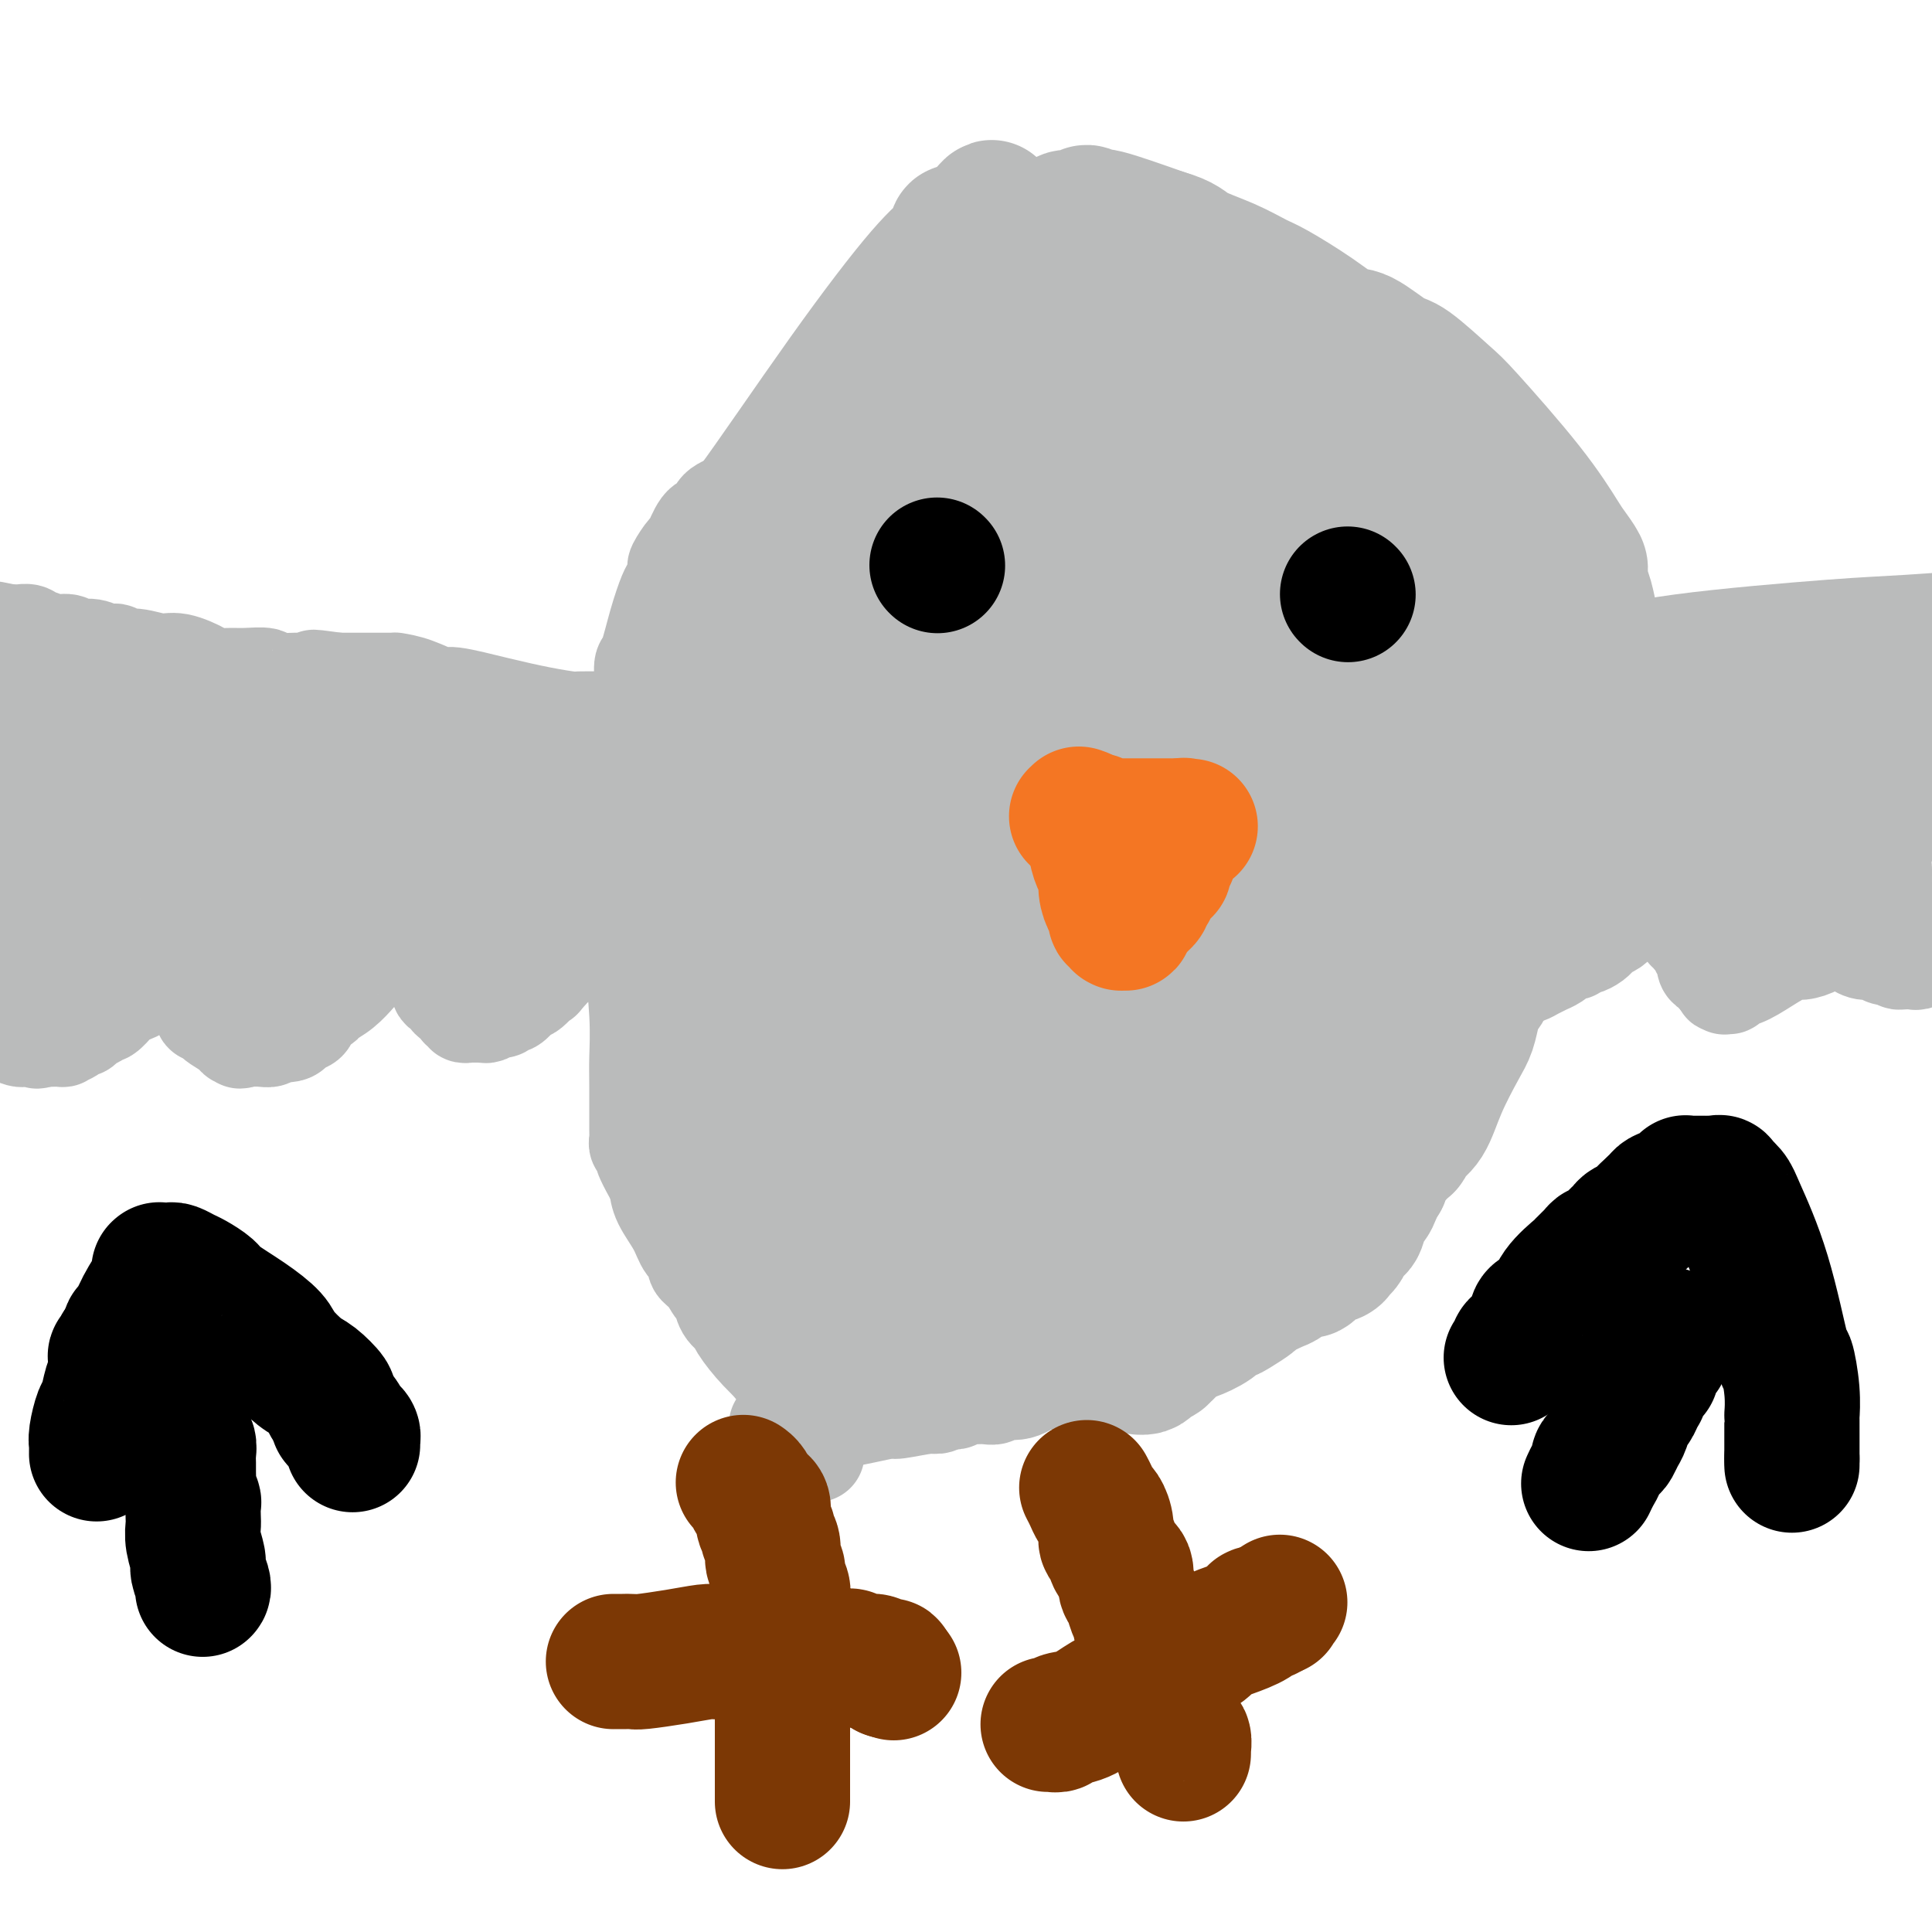 <svg viewBox='0 0 400 400' version='1.1' xmlns='http://www.w3.org/2000/svg' xmlns:xlink='http://www.w3.org/1999/xlink'><g fill='none' stroke='#BABBBB' stroke-width='20' stroke-linecap='round' stroke-linejoin='round'><path d='M169,301c-0.031,-0.486 -0.062,-0.972 0,-1c0.062,-0.028 0.216,0.403 0,0c-0.216,-0.403 -0.801,-1.638 -1,-2c-0.199,-0.362 -0.013,0.149 -1,-2c-0.987,-2.149 -3.147,-6.959 -5,-10c-1.853,-3.041 -3.400,-4.314 -5,-6c-1.600,-1.686 -3.254,-3.784 -4,-5c-0.746,-1.216 -0.583,-1.551 -1,-2c-0.417,-0.449 -1.412,-1.012 -2,-2c-0.588,-0.988 -0.769,-2.401 -1,-3c-0.231,-0.599 -0.513,-0.386 -1,-1c-0.487,-0.614 -1.179,-2.056 -2,-3c-0.821,-0.944 -1.771,-1.389 -2,-2c-0.229,-0.611 0.265,-1.387 0,-2c-0.265,-0.613 -1.287,-1.061 -2,-2c-0.713,-0.939 -1.115,-2.368 -2,-4c-0.885,-1.632 -2.253,-3.466 -3,-5c-0.747,-1.534 -0.874,-2.767 -1,-4'/><path d='M136,245c-5.287,-9.460 -2.005,-5.109 -1,-4c1.005,1.109 -0.265,-1.024 -1,-2c-0.735,-0.976 -0.933,-0.796 -1,-1c-0.067,-0.204 -0.004,-0.790 0,-1c0.004,-0.210 -0.052,-0.042 0,0c0.052,0.042 0.210,-0.043 0,0c-0.210,0.043 -0.789,0.213 -1,0c-0.211,-0.213 -0.056,-0.808 0,-1c0.056,-0.192 0.011,0.020 0,-2c-0.011,-2.020 0.011,-6.272 0,-9c-0.011,-2.728 -0.055,-3.933 0,-6c0.055,-2.067 0.211,-4.997 0,-9c-0.211,-4.003 -0.788,-9.078 -1,-11c-0.212,-1.922 -0.061,-0.692 0,-3c0.061,-2.308 0.030,-8.154 0,-14'/><path d='M131,182c-0.155,-9.520 -0.041,-7.321 0,-7c0.041,0.321 0.011,-1.236 0,-2c-0.011,-0.764 -0.003,-0.735 0,-1c0.003,-0.265 0.000,-0.824 0,-1c-0.000,-0.176 0.003,0.032 0,0c-0.003,-0.032 -0.011,-0.303 0,-2c0.011,-1.697 0.041,-4.819 0,-7c-0.041,-2.181 -0.152,-3.420 0,-6c0.152,-2.580 0.568,-6.502 1,-9c0.432,-2.498 0.879,-3.573 1,-5c0.121,-1.427 -0.084,-3.206 0,-4c0.084,-0.794 0.458,-0.602 1,-2c0.542,-1.398 1.254,-4.386 2,-7c0.746,-2.614 1.527,-4.855 2,-6c0.473,-1.145 0.637,-1.193 1,-2c0.363,-0.807 0.926,-2.374 1,-3c0.074,-0.626 -0.342,-0.311 0,-1c0.342,-0.689 1.440,-2.383 2,-3c0.560,-0.617 0.581,-0.157 1,-1c0.419,-0.843 1.236,-2.988 2,-4c0.764,-1.012 1.476,-0.891 2,-1c0.524,-0.109 0.861,-0.448 1,-1c0.139,-0.552 0.082,-1.317 1,-2c0.918,-0.683 2.813,-1.285 4,-2c1.187,-0.715 1.666,-1.542 2,-2c0.334,-0.458 0.523,-0.545 1,-1c0.477,-0.455 1.241,-1.277 2,-2c0.759,-0.723 1.512,-1.349 2,-2c0.488,-0.651 0.711,-1.329 1,-2c0.289,-0.671 0.645,-1.336 1,-2'/><path d='M162,92c2.541,-2.664 0.395,-0.825 2,-2c1.605,-1.175 6.961,-5.365 9,-7c2.039,-1.635 0.762,-0.717 1,-1c0.238,-0.283 1.993,-1.769 4,-3c2.007,-1.231 4.267,-2.207 6,-3c1.733,-0.793 2.940,-1.402 4,-2c1.060,-0.598 1.974,-1.186 4,-2c2.026,-0.814 5.165,-1.854 8,-3c2.835,-1.146 5.365,-2.397 7,-3c1.635,-0.603 2.375,-0.558 4,-1c1.625,-0.442 4.136,-1.372 6,-2c1.864,-0.628 3.080,-0.953 4,-1c0.920,-0.047 1.543,0.184 2,0c0.457,-0.184 0.749,-0.781 1,-1c0.251,-0.219 0.463,-0.058 1,0c0.537,0.058 1.400,0.015 2,0c0.600,-0.015 0.936,-0.001 1,0c0.064,0.001 -0.144,-0.011 0,0c0.144,0.011 0.638,0.044 1,0c0.362,-0.044 0.590,-0.165 2,0c1.410,0.165 4.001,0.617 5,1c0.999,0.383 0.407,0.698 2,1c1.593,0.302 5.372,0.591 7,1c1.628,0.409 1.105,0.938 2,1c0.895,0.062 3.209,-0.344 5,0c1.791,0.344 3.059,1.439 4,2c0.941,0.561 1.555,0.589 3,1c1.445,0.411 3.723,1.206 6,2'/><path d='M265,70c7.828,2.062 6.900,2.717 8,4c1.100,1.283 4.230,3.196 6,4c1.770,0.804 2.181,0.501 3,1c0.819,0.499 2.048,1.801 3,3c0.952,1.199 1.627,2.295 2,3c0.373,0.705 0.442,1.019 1,2c0.558,0.981 1.603,2.630 3,5c1.397,2.370 3.145,5.462 4,7c0.855,1.538 0.818,1.523 1,2c0.182,0.477 0.585,1.446 1,2c0.415,0.554 0.843,0.693 1,1c0.157,0.307 0.042,0.783 0,1c-0.042,0.217 -0.011,0.174 0,0c0.011,-0.174 0.003,-0.478 0,0c-0.003,0.478 -0.002,1.739 0,3'/><path d='M298,108c2.011,4.703 0.540,3.459 0,4c-0.540,0.541 -0.147,2.867 0,4c0.147,1.133 0.050,1.072 0,2c-0.050,0.928 -0.052,2.845 0,4c0.052,1.155 0.160,1.548 0,3c-0.160,1.452 -0.586,3.963 -1,6c-0.414,2.037 -0.817,3.600 -1,5c-0.183,1.400 -0.147,2.635 0,4c0.147,1.365 0.407,2.858 0,5c-0.407,2.142 -1.479,4.932 -2,6c-0.521,1.068 -0.491,0.415 -1,2c-0.509,1.585 -1.558,5.408 -2,8c-0.442,2.592 -0.277,3.954 -1,6c-0.723,2.046 -2.332,4.776 -3,6c-0.668,1.224 -0.394,0.941 -1,2c-0.606,1.059 -2.093,3.461 -3,6c-0.907,2.539 -1.236,5.217 -2,7c-0.764,1.783 -1.963,2.673 -3,4c-1.037,1.327 -1.911,3.093 -3,5c-1.089,1.907 -2.393,3.954 -3,5c-0.607,1.046 -0.516,1.089 -1,2c-0.484,0.911 -1.544,2.690 -2,4c-0.456,1.310 -0.307,2.151 -1,4c-0.693,1.849 -2.227,4.704 -3,6c-0.773,1.296 -0.785,1.031 -1,2c-0.215,0.969 -0.632,3.171 -1,5c-0.368,1.829 -0.686,3.284 -1,4c-0.314,0.716 -0.623,0.693 -1,1c-0.377,0.307 -0.822,0.945 -1,2c-0.178,1.055 -0.089,2.528 0,4'/><path d='M260,236c-1.801,4.987 -1.803,3.455 -2,3c-0.197,-0.455 -0.588,0.167 -1,2c-0.412,1.833 -0.844,4.876 -3,9c-2.156,4.124 -6.035,9.329 -8,12c-1.965,2.671 -2.017,2.809 -4,5c-1.983,2.191 -5.897,6.436 -8,9c-2.103,2.564 -2.394,3.447 -3,4c-0.606,0.553 -1.525,0.775 -2,1c-0.475,0.225 -0.506,0.453 -1,1c-0.494,0.547 -1.452,1.413 -2,2c-0.548,0.587 -0.685,0.894 -1,1c-0.315,0.106 -0.807,0.012 -1,0c-0.193,-0.012 -0.087,0.057 0,0c0.087,-0.057 0.156,-0.241 -1,0c-1.156,0.241 -3.537,0.905 -5,1c-1.463,0.095 -2.006,-0.381 -3,0c-0.994,0.381 -2.437,1.619 -4,2c-1.563,0.381 -3.245,-0.094 -4,0c-0.755,0.094 -0.583,0.757 -1,1c-0.417,0.243 -1.422,0.065 -2,0c-0.578,-0.065 -0.728,-0.018 -1,0c-0.272,0.018 -0.665,0.005 -1,0c-0.335,-0.005 -0.611,-0.002 -1,0c-0.389,0.002 -0.892,0.004 -1,0c-0.108,-0.004 0.178,-0.015 0,0c-0.178,0.015 -0.821,0.057 -1,0c-0.179,-0.057 0.107,-0.211 0,0c-0.107,0.211 -0.606,0.788 -1,1c-0.394,0.212 -0.684,0.061 -1,0c-0.316,-0.061 -0.658,-0.030 -1,0'/><path d='M196,290c-4.602,1.017 -2.605,1.060 -2,1c0.605,-0.060 -0.180,-0.222 -2,0c-1.820,0.222 -4.675,0.829 -6,1c-1.325,0.171 -1.120,-0.094 -2,0c-0.880,0.094 -2.844,0.547 -5,1c-2.156,0.453 -4.505,0.906 -6,1c-1.495,0.094 -2.138,-0.171 -3,0c-0.862,0.171 -1.944,0.778 -3,1c-1.056,0.222 -2.086,0.060 -3,0c-0.914,-0.060 -1.713,-0.016 -2,0c-0.287,0.016 -0.063,0.004 0,0c0.063,-0.004 -0.036,-0.001 0,0c0.036,0.001 0.206,0.000 0,0c-0.206,-0.000 -0.787,-0.000 -1,0c-0.213,0.000 -0.057,0.000 0,0c0.057,-0.000 0.015,-0.000 0,0c-0.015,0.000 -0.004,0.000 0,0c0.004,-0.000 0.002,-0.000 0,0'/><path d='M127,149c0.083,0.000 0.166,0.001 0,0c-0.166,-0.001 -0.582,-0.003 -1,0c-0.418,0.003 -0.837,0.009 -2,0c-1.163,-0.009 -3.068,-0.035 -4,0c-0.932,0.035 -0.891,0.130 -2,0c-1.109,-0.130 -3.370,-0.486 -6,-1c-2.630,-0.514 -5.630,-1.185 -9,-2c-3.370,-0.815 -7.109,-1.774 -9,-2c-1.891,-0.226 -1.934,0.279 -3,0c-1.066,-0.279 -3.154,-1.343 -5,-2c-1.846,-0.657 -3.452,-0.908 -4,-1c-0.548,-0.092 -0.040,-0.025 0,0c0.040,0.025 -0.387,0.007 -1,0c-0.613,-0.007 -1.411,-0.002 -2,0c-0.589,0.002 -0.970,0.000 -1,0c-0.030,-0.000 0.291,-0.000 0,0c-0.291,0.000 -1.194,0.000 -2,0c-0.806,-0.000 -1.515,-0.000 -2,0c-0.485,0.000 -0.746,0.000 -1,0c-0.254,-0.000 -0.501,-0.000 -1,0c-0.499,0.000 -1.249,0.000 -2,0'/><path d='M70,141c-9.098,-1.237 -3.343,-0.331 -2,0c1.343,0.331 -1.728,0.085 -3,0c-1.272,-0.085 -0.746,-0.009 -1,0c-0.254,0.009 -1.287,-0.050 -3,0c-1.713,0.050 -4.105,0.210 -5,0c-0.895,-0.210 -0.292,-0.790 -1,-1c-0.708,-0.210 -2.727,-0.050 -4,0c-1.273,0.050 -1.798,-0.010 -3,0c-1.202,0.010 -3.079,0.090 -4,0c-0.921,-0.090 -0.885,-0.349 -2,-1c-1.115,-0.651 -3.379,-1.695 -5,-2c-1.621,-0.305 -2.597,0.130 -4,0c-1.403,-0.130 -3.232,-0.823 -5,-1c-1.768,-0.177 -3.475,0.164 -4,0c-0.525,-0.164 0.131,-0.833 0,-1c-0.131,-0.167 -1.049,0.166 -2,0c-0.951,-0.166 -1.936,-0.833 -3,-1c-1.064,-0.167 -2.208,0.167 -3,0c-0.792,-0.167 -1.233,-0.833 -2,-1c-0.767,-0.167 -1.858,0.165 -3,0c-1.142,-0.165 -2.333,-0.829 -3,-1c-0.667,-0.171 -0.809,0.150 -1,0c-0.191,-0.150 -0.429,-0.772 -1,-1c-0.571,-0.228 -1.473,-0.061 -2,0c-0.527,0.061 -0.677,0.016 -1,0c-0.323,-0.016 -0.819,-0.004 -1,0c-0.181,0.004 -0.049,0.001 0,0c0.049,-0.001 0.013,-0.000 0,0c-0.013,0.000 -0.004,0.000 0,0c0.004,-0.000 0.001,-0.000 0,0c-0.001,0.000 -0.001,0.000 0,0'/><path d='M2,131c-6.724,-1.392 -2.534,-0.373 -1,0c1.534,0.373 0.413,0.100 0,0c-0.413,-0.100 -0.118,-0.029 0,0c0.118,0.029 0.059,0.014 0,0'/><path d='M123,187c0.111,-0.120 0.222,-0.239 0,0c-0.222,0.239 -0.776,0.838 -1,1c-0.224,0.162 -0.116,-0.111 0,0c0.116,0.111 0.242,0.608 0,1c-0.242,0.392 -0.852,0.679 -1,1c-0.148,0.321 0.167,0.676 0,1c-0.167,0.324 -0.814,0.615 -1,1c-0.186,0.385 0.091,0.862 0,1c-0.091,0.138 -0.550,-0.065 -1,0c-0.450,0.065 -0.890,0.398 -1,1c-0.110,0.602 0.111,1.472 0,2c-0.111,0.528 -0.556,0.715 -1,1c-0.444,0.285 -0.889,0.668 -1,1c-0.111,0.332 0.111,0.614 0,1c-0.111,0.386 -0.556,0.877 -1,1c-0.444,0.123 -0.889,-0.121 -1,0c-0.111,0.121 0.111,0.606 0,1c-0.111,0.394 -0.556,0.697 -1,1'/><path d='M113,202c-1.379,2.137 0.174,-0.022 0,0c-0.174,0.022 -2.074,2.225 -3,3c-0.926,0.775 -0.878,0.121 -1,0c-0.122,-0.121 -0.413,0.292 -1,1c-0.587,0.708 -1.470,1.710 -2,2c-0.530,0.290 -0.705,-0.133 -1,0c-0.295,0.133 -0.709,0.820 -1,1c-0.291,0.180 -0.460,-0.148 -1,0c-0.540,0.148 -1.450,0.772 -2,1c-0.550,0.228 -0.739,0.061 -1,0c-0.261,-0.061 -0.596,-0.015 -1,0c-0.404,0.015 -0.879,0.000 -1,0c-0.121,-0.000 0.112,0.014 0,0c-0.112,-0.014 -0.570,-0.055 -1,0c-0.430,0.055 -0.831,0.208 -1,0c-0.169,-0.208 -0.106,-0.777 0,-1c0.106,-0.223 0.255,-0.102 0,0c-0.255,0.102 -0.913,0.183 -1,0c-0.087,-0.183 0.398,-0.630 0,-1c-0.398,-0.370 -1.679,-0.663 -2,-1c-0.321,-0.337 0.319,-0.719 0,-1c-0.319,-0.281 -1.596,-0.460 -2,-1c-0.404,-0.540 0.063,-1.440 0,-2c-0.063,-0.560 -0.658,-0.781 -1,-1c-0.342,-0.219 -0.430,-0.437 -1,-1c-0.570,-0.563 -1.620,-1.471 -2,-2c-0.380,-0.529 -0.088,-0.678 0,-1c0.088,-0.322 -0.028,-0.818 0,-1c0.028,-0.182 0.200,-0.049 0,0c-0.200,0.049 -0.771,0.014 -1,0c-0.229,-0.014 -0.114,-0.007 0,0'/><path d='M86,197c-1.925,-2.233 -1.237,-1.316 -1,-1c0.237,0.316 0.025,0.032 0,0c-0.025,-0.032 0.138,0.189 0,0c-0.138,-0.189 -0.577,-0.786 -1,-1c-0.423,-0.214 -0.830,-0.044 -1,0c-0.170,0.044 -0.102,-0.037 0,0c0.102,0.037 0.239,0.191 0,0c-0.239,-0.191 -0.853,-0.727 -1,-1c-0.147,-0.273 0.173,-0.284 0,0c-0.173,0.284 -0.838,0.863 -1,1c-0.162,0.137 0.179,-0.168 0,0c-0.179,0.168 -0.878,0.809 -1,1c-0.122,0.191 0.334,-0.067 0,0c-0.334,0.067 -1.457,0.458 -2,1c-0.543,0.542 -0.507,1.234 -1,2c-0.493,0.766 -1.516,1.605 -2,2c-0.484,0.395 -0.428,0.347 -1,1c-0.572,0.653 -1.771,2.006 -3,3c-1.229,0.994 -2.489,1.629 -3,2c-0.511,0.371 -0.274,0.477 -1,1c-0.726,0.523 -2.414,1.463 -3,2c-0.586,0.537 -0.068,0.669 0,1c0.068,0.331 -0.314,0.859 -1,1c-0.686,0.141 -1.675,-0.107 -2,0c-0.325,0.107 0.016,0.568 0,1c-0.016,0.432 -0.388,0.834 -1,1c-0.612,0.166 -1.465,0.097 -2,0c-0.535,-0.097 -0.752,-0.222 -1,0c-0.248,0.222 -0.528,0.791 -1,1c-0.472,0.209 -1.135,0.060 -2,0c-0.865,-0.060 -1.933,-0.030 -3,0'/><path d='M51,215c-2.181,0.765 -1.134,0.178 -1,0c0.134,-0.178 -0.646,0.053 -1,0c-0.354,-0.053 -0.281,-0.392 -1,-1c-0.719,-0.608 -2.230,-1.486 -3,-2c-0.770,-0.514 -0.799,-0.662 -1,-1c-0.201,-0.338 -0.575,-0.864 -1,-1c-0.425,-0.136 -0.903,0.117 -1,0c-0.097,-0.117 0.185,-0.606 0,-1c-0.185,-0.394 -0.838,-0.693 -1,-1c-0.162,-0.307 0.168,-0.620 0,-1c-0.168,-0.380 -0.833,-0.826 -1,-1c-0.167,-0.174 0.166,-0.075 0,0c-0.166,0.075 -0.829,0.127 -1,0c-0.171,-0.127 0.150,-0.434 0,-1c-0.150,-0.566 -0.771,-1.390 -1,-2c-0.229,-0.610 -0.065,-1.005 0,-1c0.065,0.005 0.031,0.409 0,0c-0.031,-0.409 -0.060,-1.630 0,-2c0.060,-0.370 0.208,0.111 0,0c-0.208,-0.111 -0.774,-0.814 -1,-1c-0.226,-0.186 -0.113,0.146 0,0c0.113,-0.146 0.228,-0.771 0,-1c-0.228,-0.229 -0.797,-0.061 -1,0c-0.203,0.061 -0.040,0.016 0,0c0.040,-0.016 -0.042,-0.004 0,0c0.042,0.004 0.207,0.001 0,0c-0.207,-0.001 -0.787,-0.000 -1,0c-0.213,0.000 -0.061,0.000 0,0c0.061,-0.000 0.030,-0.000 0,0'/><path d='M35,198c-0.861,-1.056 -1.014,0.305 -1,1c0.014,0.695 0.196,0.726 0,1c-0.196,0.274 -0.769,0.792 -1,1c-0.231,0.208 -0.118,0.107 0,0c0.118,-0.107 0.243,-0.221 0,0c-0.243,0.221 -0.852,0.776 -1,1c-0.148,0.224 0.166,0.116 0,0c-0.166,-0.116 -0.813,-0.238 -1,0c-0.187,0.238 0.087,0.838 0,1c-0.087,0.162 -0.534,-0.115 -1,0c-0.466,0.115 -0.951,0.622 -1,1c-0.049,0.378 0.336,0.627 0,1c-0.336,0.373 -1.395,0.868 -2,1c-0.605,0.132 -0.757,-0.100 -1,0c-0.243,0.100 -0.576,0.534 -1,1c-0.424,0.466 -0.940,0.966 -1,1c-0.060,0.034 0.335,-0.398 0,0c-0.335,0.398 -1.399,1.626 -2,2c-0.601,0.374 -0.738,-0.106 -1,0c-0.262,0.106 -0.648,0.798 -1,1c-0.352,0.202 -0.670,-0.087 -1,0c-0.330,0.087 -0.671,0.549 -1,1c-0.329,0.451 -0.646,0.891 -1,1c-0.354,0.109 -0.744,-0.114 -1,0c-0.256,0.114 -0.380,0.567 -1,1c-0.620,0.433 -1.738,0.848 -2,1c-0.262,0.152 0.333,0.041 0,0c-0.333,-0.041 -1.594,-0.011 -2,0c-0.406,0.011 0.045,0.003 0,0c-0.045,-0.003 -0.584,-0.001 -1,0c-0.416,0.001 -0.708,0.000 -1,0'/><path d='M9,215c-2.174,0.773 -1.108,0.207 -1,0c0.108,-0.207 -0.743,-0.055 -1,0c-0.257,0.055 0.081,0.012 0,0c-0.081,-0.012 -0.582,0.008 -1,0c-0.418,-0.008 -0.755,-0.043 -1,0c-0.245,0.043 -0.398,0.162 -1,0c-0.602,-0.162 -1.653,-0.607 -2,-1c-0.347,-0.393 0.010,-0.734 0,-1c-0.010,-0.266 -0.387,-0.456 -1,-1c-0.613,-0.544 -1.461,-1.441 -2,-2c-0.539,-0.559 -0.770,-0.779 -1,-1'/><path d='M280,185c0.295,0.001 0.590,0.001 1,0c0.410,-0.001 0.935,-0.004 1,0c0.065,0.004 -0.331,0.015 0,0c0.331,-0.015 1.388,-0.056 2,0c0.612,0.056 0.780,0.208 1,0c0.220,-0.208 0.491,-0.777 1,-1c0.509,-0.223 1.256,-0.098 2,0c0.744,0.098 1.485,0.171 2,0c0.515,-0.171 0.802,-0.585 2,-1c1.198,-0.415 3.306,-0.829 4,-1c0.694,-0.171 -0.025,-0.098 0,0c0.025,0.098 0.795,0.223 1,0c0.205,-0.223 -0.156,-0.792 0,-1c0.156,-0.208 0.830,-0.056 1,0c0.170,0.056 -0.164,0.015 0,0c0.164,-0.015 0.828,-0.004 1,0c0.172,0.004 -0.146,0.001 0,0c0.146,-0.001 0.756,-0.000 1,0c0.244,0.000 0.122,0.000 0,0'/><path d='M300,181c3.272,-0.391 1.451,0.631 1,1c-0.451,0.369 0.467,0.084 1,0c0.533,-0.084 0.681,0.034 1,0c0.319,-0.034 0.807,-0.220 1,0c0.193,0.220 0.089,0.847 0,1c-0.089,0.153 -0.165,-0.166 0,0c0.165,0.166 0.570,0.818 1,1c0.430,0.182 0.886,-0.105 1,0c0.114,0.105 -0.114,0.602 0,1c0.114,0.398 0.570,0.698 1,1c0.430,0.302 0.833,0.606 1,1c0.167,0.394 0.098,0.878 0,1c-0.098,0.122 -0.223,-0.117 0,0c0.223,0.117 0.796,0.591 1,1c0.204,0.409 0.041,0.754 0,1c-0.041,0.246 0.041,0.395 0,1c-0.041,0.605 -0.203,1.668 0,2c0.203,0.332 0.772,-0.065 1,0c0.228,0.065 0.114,0.592 0,1c-0.114,0.408 -0.228,0.697 0,1c0.228,0.303 0.797,0.620 1,1c0.203,0.380 0.040,0.824 0,1c-0.040,0.176 0.042,0.085 0,0c-0.042,-0.085 -0.208,-0.163 0,0c0.208,0.163 0.791,0.566 1,1c0.209,0.434 0.046,0.900 0,1c-0.046,0.100 0.026,-0.165 0,0c-0.026,0.165 -0.150,0.762 0,1c0.150,0.238 0.575,0.119 1,0'/><path d='M313,200c0.940,2.408 0.290,1.430 0,1c-0.290,-0.430 -0.219,-0.310 0,0c0.219,0.310 0.588,0.811 1,1c0.412,0.189 0.867,0.064 1,0c0.133,-0.064 -0.058,-0.069 0,0c0.058,0.069 0.363,0.211 1,0c0.637,-0.211 1.605,-0.774 2,-1c0.395,-0.226 0.218,-0.116 0,0c-0.218,0.116 -0.477,0.239 0,0c0.477,-0.239 1.690,-0.839 2,-1c0.310,-0.161 -0.282,0.115 0,0c0.282,-0.115 1.438,-0.623 2,-1c0.562,-0.377 0.531,-0.622 1,-1c0.469,-0.378 1.439,-0.889 2,-1c0.561,-0.111 0.715,0.176 1,0c0.285,-0.176 0.702,-0.817 1,-1c0.298,-0.183 0.476,0.090 1,0c0.524,-0.090 1.392,-0.545 2,-1c0.608,-0.455 0.954,-0.909 1,-1c0.046,-0.091 -0.209,0.183 0,0c0.209,-0.183 0.883,-0.823 1,-1c0.117,-0.177 -0.323,0.107 0,0c0.323,-0.107 1.410,-0.607 2,-1c0.590,-0.393 0.683,-0.680 1,-1c0.317,-0.320 0.858,-0.674 1,-1c0.142,-0.326 -0.117,-0.623 0,-1c0.117,-0.377 0.608,-0.832 1,-1c0.392,-0.168 0.683,-0.048 1,0c0.317,0.048 0.658,0.024 1,0'/><path d='M339,188c3.244,-2.007 0.855,-0.524 0,0c-0.855,0.524 -0.176,0.088 0,0c0.176,-0.088 -0.150,0.173 0,0c0.150,-0.173 0.775,-0.778 1,-1c0.225,-0.222 0.049,-0.059 0,0c-0.049,0.059 0.028,0.015 0,0c-0.028,-0.015 -0.162,0.000 0,0c0.162,-0.000 0.620,-0.015 1,0c0.380,0.015 0.683,0.061 1,0c0.317,-0.061 0.649,-0.227 1,0c0.351,0.227 0.720,0.848 1,1c0.280,0.152 0.471,-0.165 1,0c0.529,0.165 1.396,0.813 2,1c0.604,0.187 0.945,-0.086 1,0c0.055,0.086 -0.178,0.530 0,1c0.178,0.470 0.765,0.966 1,1c0.235,0.034 0.119,-0.396 0,0c-0.119,0.396 -0.239,1.616 0,2c0.239,0.384 0.838,-0.069 1,0c0.162,0.069 -0.114,0.662 0,1c0.114,0.338 0.618,0.423 1,1c0.382,0.577 0.641,1.646 1,2c0.359,0.354 0.818,-0.006 1,0c0.182,0.006 0.086,0.379 0,1c-0.086,0.621 -0.163,1.491 0,2c0.163,0.509 0.565,0.658 1,1c0.435,0.342 0.901,0.876 1,1c0.099,0.124 -0.169,-0.163 0,0c0.169,0.163 0.776,0.775 1,1c0.224,0.225 0.064,0.064 0,0c-0.064,-0.064 -0.032,-0.032 0,0'/><path d='M356,203c1.172,2.105 0.103,0.369 0,0c-0.103,-0.369 0.761,0.629 1,1c0.239,0.371 -0.148,0.114 0,0c0.148,-0.114 0.832,-0.084 1,0c0.168,0.084 -0.178,0.224 0,0c0.178,-0.224 0.881,-0.810 1,-1c0.119,-0.190 -0.346,0.016 0,0c0.346,-0.016 1.501,-0.256 3,-1c1.499,-0.744 3.340,-1.993 5,-3c1.660,-1.007 3.137,-1.772 4,-2c0.863,-0.228 1.111,0.083 2,0c0.889,-0.083 2.421,-0.558 3,-1c0.579,-0.442 0.207,-0.850 0,-1c-0.207,-0.150 -0.247,-0.040 0,0c0.247,0.040 0.783,0.011 1,0c0.217,-0.011 0.115,-0.003 0,0c-0.115,0.003 -0.242,0.001 0,0c0.242,-0.001 0.852,-0.000 1,0c0.148,0.000 -0.167,0.000 0,0c0.167,-0.000 0.817,-0.001 1,0c0.183,0.001 -0.101,0.004 0,0c0.101,-0.004 0.586,-0.016 1,0c0.414,0.016 0.757,0.061 1,0c0.243,-0.061 0.387,-0.228 1,0c0.613,0.228 1.694,0.849 2,1c0.306,0.151 -0.164,-0.170 0,0c0.164,0.170 0.961,0.829 2,1c1.039,0.171 2.318,-0.146 3,0c0.682,0.146 0.766,0.756 1,1c0.234,0.244 0.617,0.122 1,0'/><path d='M391,198c2.278,0.689 1.971,0.913 2,1c0.029,0.087 0.392,0.037 1,0c0.608,-0.037 1.462,-0.061 2,0c0.538,0.061 0.760,0.209 1,0c0.240,-0.209 0.497,-0.774 1,-1c0.503,-0.226 1.251,-0.113 2,0'/><path d='M306,136c0.500,-0.005 0.999,-0.010 1,0c0.001,0.010 -0.497,0.034 2,0c2.497,-0.034 7.987,-0.127 12,0c4.013,0.127 6.548,0.473 10,0c3.452,-0.473 7.822,-1.766 17,-3c9.178,-1.234 23.163,-2.409 31,-3c7.837,-0.591 9.525,-0.597 16,-1c6.475,-0.403 17.738,-1.201 29,-2'/></g>
<g fill='none' stroke='#BABBBB' stroke-width='28' stroke-linecap='round' stroke-linejoin='round'><path d='M389,168c-0.445,0.766 -0.890,1.533 -1,2c-0.110,0.467 0.114,0.635 0,1c-0.114,0.365 -0.566,0.928 -1,2c-0.434,1.072 -0.848,2.655 -1,4c-0.152,1.345 -0.041,2.454 0,3c0.041,0.546 0.011,0.528 0,1c-0.011,0.472 -0.003,1.433 0,2c0.003,0.567 0.001,0.741 0,1c-0.001,0.259 -0.000,0.604 0,1c0.000,0.396 0.000,0.842 0,1c-0.000,0.158 -0.000,0.028 0,0c0.000,-0.028 0.000,0.045 0,0c-0.000,-0.045 -0.000,-0.209 0,0c0.000,0.209 0.001,0.792 0,1c-0.001,0.208 -0.003,0.042 0,0c0.003,-0.042 0.011,0.040 0,0c-0.011,-0.040 -0.041,-0.203 0,0c0.041,0.203 0.155,0.772 0,1c-0.155,0.228 -0.577,0.114 -1,0'/><path d='M385,188c-0.566,3.098 0.019,0.842 0,0c-0.019,-0.842 -0.643,-0.272 -1,0c-0.357,0.272 -0.449,0.245 -1,0c-0.551,-0.245 -1.561,-0.707 -2,-1c-0.439,-0.293 -0.306,-0.418 -1,-1c-0.694,-0.582 -2.214,-1.620 -4,-2c-1.786,-0.380 -3.840,-0.102 -5,0c-1.160,0.102 -1.428,0.027 -2,0c-0.572,-0.027 -1.448,-0.007 -2,0c-0.552,0.007 -0.781,0.002 -1,0c-0.219,-0.002 -0.430,-0.001 -1,0c-0.570,0.001 -1.501,0.000 -2,0c-0.499,-0.000 -0.567,-0.000 -1,0c-0.433,0.000 -1.233,0.000 -2,0c-0.767,-0.000 -1.502,-0.000 -2,0c-0.498,0.000 -0.759,0.000 -1,0c-0.241,-0.000 -0.461,0.000 -1,0c-0.539,-0.000 -1.398,-0.000 -2,0c-0.602,0.000 -0.949,0.000 -1,0c-0.051,-0.000 0.193,-0.000 0,0c-0.193,0.000 -0.821,0.000 -1,0c-0.179,-0.000 0.093,-0.000 0,0c-0.093,0.000 -0.550,0.001 -1,0c-0.450,-0.001 -0.892,-0.002 -1,0c-0.108,0.002 0.117,0.008 0,0c-0.117,-0.008 -0.577,-0.030 -1,0c-0.423,0.030 -0.810,0.113 -1,0c-0.190,-0.113 -0.185,-0.422 -1,-1c-0.815,-0.578 -2.450,-1.425 -3,-2c-0.550,-0.575 -0.014,-0.879 0,-1c0.014,-0.121 -0.493,-0.061 -1,0'/><path d='M343,180c-0.952,-0.614 -0.832,-0.150 -1,0c-0.168,0.150 -0.622,-0.013 -1,0c-0.378,0.013 -0.679,0.201 -1,0c-0.321,-0.201 -0.662,-0.790 -1,-1c-0.338,-0.210 -0.672,-0.042 -1,0c-0.328,0.042 -0.651,-0.041 -1,0c-0.349,0.041 -0.724,0.207 -1,0c-0.276,-0.207 -0.454,-0.788 -1,-1c-0.546,-0.212 -1.460,-0.057 -2,0c-0.540,0.057 -0.704,0.014 -1,0c-0.296,-0.014 -0.722,-0.000 -1,0c-0.278,0.000 -0.407,-0.014 -1,0c-0.593,0.014 -1.650,0.055 -2,0c-0.350,-0.055 0.008,-0.207 0,0c-0.008,0.207 -0.381,0.773 -1,1c-0.619,0.227 -1.482,0.113 -2,0c-0.518,-0.113 -0.689,-0.226 -1,0c-0.311,0.226 -0.761,0.793 -1,1c-0.239,0.207 -0.267,0.056 -1,0c-0.733,-0.056 -2.171,-0.015 -3,0c-0.829,0.015 -1.048,0.005 -1,0c0.048,-0.005 0.364,-0.004 0,0c-0.364,0.004 -1.407,0.012 -2,0c-0.593,-0.012 -0.736,-0.045 -1,0c-0.264,0.045 -0.648,0.168 -1,0c-0.352,-0.168 -0.672,-0.626 -1,-1c-0.328,-0.374 -0.665,-0.664 -1,-1c-0.335,-0.336 -0.667,-0.719 -1,-1c-0.333,-0.281 -0.667,-0.460 -1,-1c-0.333,-0.540 -0.667,-1.440 -1,-2c-0.333,-0.560 -0.667,-0.780 -1,-1'/><path d='M308,173c-1.463,-1.553 -1.120,-1.937 -1,-2c0.120,-0.063 0.017,0.194 0,0c-0.017,-0.194 0.052,-0.841 0,-1c-0.052,-0.159 -0.225,0.168 0,0c0.225,-0.168 0.848,-0.832 1,-1c0.152,-0.168 -0.166,0.162 0,0c0.166,-0.162 0.818,-0.814 1,-1c0.182,-0.186 -0.105,0.095 0,0c0.105,-0.095 0.603,-0.565 1,-1c0.397,-0.435 0.694,-0.833 1,-1c0.306,-0.167 0.622,-0.101 1,0c0.378,0.101 0.818,0.238 1,0c0.182,-0.238 0.105,-0.852 0,-1c-0.105,-0.148 -0.240,0.170 0,0c0.240,-0.170 0.853,-0.829 1,-1c0.147,-0.171 -0.172,0.147 0,0c0.172,-0.147 0.835,-0.757 1,-1c0.165,-0.243 -0.167,-0.118 0,0c0.167,0.118 0.833,0.228 1,0c0.167,-0.228 -0.166,-0.795 0,-1c0.166,-0.205 0.833,-0.049 1,0c0.167,0.049 -0.164,-0.011 0,0c0.164,0.011 0.822,0.093 1,0c0.178,-0.093 -0.123,-0.360 0,-1c0.123,-0.640 0.671,-1.652 1,-2c0.329,-0.348 0.439,-0.031 1,0c0.561,0.031 1.574,-0.222 2,-1c0.426,-0.778 0.265,-2.079 1,-3c0.735,-0.921 2.368,-1.460 4,-2'/><path d='M327,153c3.112,-2.565 0.890,-0.476 0,0c-0.890,0.476 -0.450,-0.661 0,-1c0.450,-0.339 0.908,0.121 1,0c0.092,-0.121 -0.182,-0.821 0,-1c0.182,-0.179 0.820,0.163 1,0c0.180,-0.163 -0.099,-0.831 0,-1c0.099,-0.169 0.575,0.161 1,0c0.425,-0.161 0.799,-0.813 1,-1c0.201,-0.187 0.229,0.090 1,0c0.771,-0.090 2.284,-0.549 3,-1c0.716,-0.451 0.634,-0.895 1,-1c0.366,-0.105 1.180,0.130 2,0c0.820,-0.130 1.646,-0.623 2,-1c0.354,-0.377 0.235,-0.636 1,-1c0.765,-0.364 2.413,-0.832 3,-1c0.587,-0.168 0.111,-0.035 0,0c-0.111,0.035 0.141,-0.028 1,0c0.859,0.028 2.324,0.147 3,0c0.676,-0.147 0.562,-0.561 1,-1c0.438,-0.439 1.428,-0.902 2,-1c0.572,-0.098 0.726,0.170 2,0c1.274,-0.170 3.670,-0.778 5,-1c1.330,-0.222 1.595,-0.060 3,0c1.405,0.060 3.950,0.016 6,0c2.050,-0.016 3.607,-0.004 4,0c0.393,0.004 -0.376,0.001 0,0c0.376,-0.001 1.896,-0.000 3,0c1.104,0.000 1.791,0.000 2,0c0.209,-0.000 -0.059,-0.000 0,0c0.059,0.000 0.445,0.000 1,0c0.555,-0.000 1.277,-0.000 2,0'/><path d='M379,141c4.526,0.073 1.842,0.756 1,1c-0.842,0.244 0.158,0.050 1,0c0.842,-0.050 1.525,0.043 2,0c0.475,-0.043 0.742,-0.222 1,0c0.258,0.222 0.506,0.844 1,1c0.494,0.156 1.232,-0.156 2,0c0.768,0.156 1.564,0.778 2,1c0.436,0.222 0.512,0.043 1,0c0.488,-0.043 1.387,0.049 2,0c0.613,-0.049 0.939,-0.238 1,0c0.061,0.238 -0.142,0.904 0,1c0.142,0.096 0.630,-0.376 1,0c0.370,0.376 0.621,1.601 1,2c0.379,0.399 0.885,-0.030 1,0c0.115,0.030 -0.163,0.517 0,1c0.163,0.483 0.765,0.962 1,1c0.235,0.038 0.102,-0.364 0,0c-0.102,0.364 -0.173,1.496 0,2c0.173,0.504 0.589,0.382 0,1c-0.589,0.618 -2.183,1.978 -3,3c-0.817,1.022 -0.857,1.706 -1,2c-0.143,0.294 -0.389,0.197 -1,1c-0.611,0.803 -1.587,2.506 -3,4c-1.413,1.494 -3.263,2.779 -5,4c-1.737,1.221 -3.360,2.380 -4,3c-0.640,0.620 -0.295,0.702 -1,1c-0.705,0.298 -2.459,0.811 -4,1c-1.541,0.189 -2.869,0.054 -4,0c-1.131,-0.054 -2.066,-0.027 -3,0'/><path d='M368,171c-2.046,0.309 -1.161,0.083 -1,0c0.161,-0.083 -0.403,-0.022 -1,0c-0.597,0.022 -1.229,0.006 -2,0c-0.771,-0.006 -1.681,-0.002 -2,0c-0.319,0.002 -0.046,0.000 -1,0c-0.954,-0.000 -3.133,-0.000 -4,0c-0.867,0.000 -0.421,-0.000 -1,0c-0.579,0.000 -2.182,0.001 -3,0c-0.818,-0.001 -0.849,-0.004 -1,0c-0.151,0.004 -0.420,0.015 -1,0c-0.580,-0.015 -1.469,-0.056 -2,0c-0.531,0.056 -0.703,0.209 -1,0c-0.297,-0.209 -0.718,-0.781 -1,-1c-0.282,-0.219 -0.427,-0.085 -1,0c-0.573,0.085 -1.576,0.123 -2,0c-0.424,-0.123 -0.269,-0.405 -1,-1c-0.731,-0.595 -2.346,-1.504 -3,-2c-0.654,-0.496 -0.346,-0.581 -1,-1c-0.654,-0.419 -2.269,-1.173 -3,-2c-0.731,-0.827 -0.577,-1.727 -1,-2c-0.423,-0.273 -1.421,0.080 -2,0c-0.579,-0.080 -0.737,-0.595 -1,-1c-0.263,-0.405 -0.631,-0.701 -1,-1c-0.369,-0.299 -0.738,-0.601 -1,-1c-0.262,-0.399 -0.418,-0.896 -1,-1c-0.582,-0.104 -1.591,0.183 -2,0c-0.409,-0.183 -0.217,-0.836 0,-1c0.217,-0.164 0.460,0.162 0,0c-0.460,-0.162 -1.624,-0.813 -2,-1c-0.376,-0.187 0.035,0.089 0,0c-0.035,-0.089 -0.518,-0.545 -1,-1'/><path d='M324,155c-3.119,-2.182 -1.417,-0.638 -1,0c0.417,0.638 -0.450,0.368 -1,0c-0.550,-0.368 -0.781,-0.834 -1,-1c-0.219,-0.166 -0.426,-0.030 -1,0c-0.574,0.030 -1.517,-0.044 -2,0c-0.483,0.044 -0.508,0.208 -1,0c-0.492,-0.208 -1.453,-0.788 -2,-1c-0.547,-0.212 -0.682,-0.057 -1,0c-0.318,0.057 -0.821,0.015 -1,0c-0.179,-0.015 -0.034,-0.004 0,0c0.034,0.004 -0.042,0.001 0,0c0.042,-0.001 0.204,-0.000 0,0c-0.204,0.000 -0.773,-0.000 -1,0c-0.227,0.000 -0.112,0.001 0,0c0.112,-0.001 0.223,-0.004 0,0c-0.223,0.004 -0.778,0.016 -1,0c-0.222,-0.016 -0.112,-0.061 0,0c0.112,0.061 0.226,0.228 0,0c-0.226,-0.228 -0.791,-0.850 -1,-1c-0.209,-0.150 -0.061,0.170 0,0c0.061,-0.170 0.034,-0.832 0,-1c-0.034,-0.168 -0.076,0.158 0,0c0.076,-0.158 0.268,-0.799 1,-1c0.732,-0.201 2.002,0.040 3,0c0.998,-0.040 1.725,-0.361 3,0c1.275,0.361 3.099,1.402 4,2c0.901,0.598 0.880,0.751 2,1c1.120,0.249 3.383,0.592 4,1c0.617,0.408 -0.411,0.879 0,1c0.411,0.121 2.260,-0.108 4,0c1.740,0.108 3.370,0.554 5,1'/><path d='M336,156c4.748,0.729 3.618,0.052 4,0c0.382,-0.052 2.277,0.522 4,1c1.723,0.478 3.274,0.859 4,1c0.726,0.141 0.627,0.042 1,0c0.373,-0.042 1.217,-0.026 2,0c0.783,0.026 1.506,0.064 2,0c0.494,-0.064 0.758,-0.228 1,0c0.242,0.228 0.460,0.848 1,1c0.540,0.152 1.402,-0.166 2,0c0.598,0.166 0.931,0.815 1,1c0.069,0.185 -0.126,-0.094 0,0c0.126,0.094 0.573,0.561 1,1c0.427,0.439 0.833,0.850 1,1c0.167,0.150 0.096,0.040 0,0c-0.096,-0.040 -0.217,-0.011 0,0c0.217,0.011 0.773,0.004 1,0c0.227,-0.004 0.124,-0.005 0,0c-0.124,0.005 -0.268,0.015 0,0c0.268,-0.015 0.949,-0.057 1,0c0.051,0.057 -0.529,0.211 0,0c0.529,-0.211 2.166,-0.788 3,-1c0.834,-0.212 0.863,-0.058 1,0c0.137,0.058 0.380,0.019 1,0c0.620,-0.019 1.616,-0.019 2,0c0.384,0.019 0.155,0.058 0,0c-0.155,-0.058 -0.238,-0.212 0,0c0.238,0.212 0.796,0.789 1,1c0.204,0.211 0.055,0.057 0,0c-0.055,-0.057 -0.016,-0.016 0,0c0.016,0.016 0.008,0.008 0,0'/><path d='M370,162c5.481,0.915 2.182,0.202 1,0c-1.182,-0.202 -0.248,0.105 0,0c0.248,-0.105 -0.191,-0.624 -1,0c-0.809,0.624 -1.988,2.392 -3,3c-1.012,0.608 -1.857,0.058 -5,1c-3.143,0.942 -8.584,3.377 -13,5c-4.416,1.623 -7.809,2.435 -10,3c-2.191,0.565 -3.182,0.884 -4,1c-0.818,0.116 -1.464,0.031 -2,0c-0.536,-0.031 -0.963,-0.008 -2,0c-1.037,0.008 -2.686,-0.001 -3,0c-0.314,0.001 0.706,0.011 -1,0c-1.706,-0.011 -6.138,-0.044 -9,0c-2.862,0.044 -4.155,0.166 -5,0c-0.845,-0.166 -1.241,-0.619 -5,-1c-3.759,-0.381 -10.879,-0.691 -18,-1'/><path d='M290,173c-8.262,-0.536 -6.415,-0.877 -8,-1c-1.585,-0.123 -6.600,-0.029 -10,0c-3.400,0.029 -5.183,-0.007 -6,0c-0.817,0.007 -0.668,0.059 -1,0c-0.332,-0.059 -1.146,-0.227 -2,0c-0.854,0.227 -1.749,0.849 -2,1c-0.251,0.151 0.143,-0.170 0,0c-0.143,0.170 -0.823,0.830 -1,1c-0.177,0.170 0.150,-0.149 0,0c-0.150,0.149 -0.776,0.764 -1,1c-0.224,0.236 -0.045,0.091 0,0c0.045,-0.091 -0.043,-0.127 0,0c0.043,0.127 0.218,0.416 0,1c-0.218,0.584 -0.827,1.463 -1,2c-0.173,0.537 0.090,0.732 0,1c-0.090,0.268 -0.535,0.610 -1,2c-0.465,1.390 -0.951,3.828 -1,5c-0.049,1.172 0.338,1.080 0,2c-0.338,0.920 -1.400,2.854 -2,5c-0.600,2.146 -0.738,4.504 -1,6c-0.262,1.496 -0.649,2.131 -1,4c-0.351,1.869 -0.668,4.971 -1,7c-0.332,2.029 -0.681,2.985 -1,4c-0.319,1.015 -0.607,2.089 -1,3c-0.393,0.911 -0.889,1.658 -1,2c-0.111,0.342 0.163,0.281 0,1c-0.163,0.719 -0.765,2.220 -1,3c-0.235,0.780 -0.104,0.838 0,1c0.104,0.162 0.182,0.428 0,1c-0.182,0.572 -0.623,1.449 -1,2c-0.377,0.551 -0.688,0.775 -1,1'/><path d='M245,228c-2.504,8.469 -1.263,2.640 -1,1c0.263,-1.640 -0.453,0.909 -1,2c-0.547,1.091 -0.925,0.725 -1,1c-0.075,0.275 0.153,1.190 0,2c-0.153,0.810 -0.688,1.515 -1,2c-0.312,0.485 -0.402,0.749 -1,1c-0.598,0.251 -1.704,0.487 -2,1c-0.296,0.513 0.219,1.303 0,2c-0.219,0.697 -1.172,1.303 -2,2c-0.828,0.697 -1.531,1.487 -2,2c-0.469,0.513 -0.704,0.751 -1,1c-0.296,0.249 -0.653,0.510 -1,1c-0.347,0.490 -0.684,1.210 -1,2c-0.316,0.790 -0.609,1.652 -1,2c-0.391,0.348 -0.878,0.184 -1,0c-0.122,-0.184 0.122,-0.386 0,0c-0.122,0.386 -0.611,1.361 -1,2c-0.389,0.639 -0.678,0.941 -1,1c-0.322,0.059 -0.677,-0.125 -1,0c-0.323,0.125 -0.615,0.559 -1,1c-0.385,0.441 -0.863,0.888 -1,1c-0.137,0.112 0.066,-0.111 0,0c-0.066,0.111 -0.402,0.555 -1,1c-0.598,0.445 -1.457,0.890 -2,1c-0.543,0.110 -0.771,-0.115 -1,0c-0.229,0.115 -0.460,0.570 -1,1c-0.540,0.430 -1.391,0.836 -2,1c-0.609,0.164 -0.978,0.085 -1,0c-0.022,-0.085 0.302,-0.177 0,0c-0.302,0.177 -1.229,0.622 -2,1c-0.771,0.378 -1.385,0.689 -2,1'/><path d='M212,261c-2.919,1.942 -1.218,1.298 -1,1c0.218,-0.298 -1.047,-0.249 -2,0c-0.953,0.249 -1.593,0.700 -2,1c-0.407,0.300 -0.580,0.451 -2,1c-1.420,0.549 -4.086,1.496 -6,2c-1.914,0.504 -3.077,0.566 -4,1c-0.923,0.434 -1.605,1.241 -3,2c-1.395,0.759 -3.501,1.470 -5,2c-1.499,0.530 -2.390,0.878 -3,1c-0.610,0.122 -0.938,0.019 -1,0c-0.062,-0.019 0.141,0.047 0,0c-0.141,-0.047 -0.626,-0.208 -1,0c-0.374,0.208 -0.638,0.784 -1,1c-0.362,0.216 -0.821,0.072 -1,0c-0.179,-0.072 -0.077,-0.072 0,0c0.077,0.072 0.131,0.218 0,0c-0.131,-0.218 -0.446,-0.798 -1,-1c-0.554,-0.202 -1.345,-0.026 -2,0c-0.655,0.026 -1.173,-0.097 -1,0c0.173,0.097 1.039,0.415 0,0c-1.039,-0.415 -3.982,-1.562 -5,-2c-1.018,-0.438 -0.111,-0.167 0,0c0.111,0.167 -0.574,0.228 -1,0c-0.426,-0.228 -0.594,-0.746 -1,-1c-0.406,-0.254 -1.052,-0.243 -2,-1c-0.948,-0.757 -2.199,-2.283 -3,-3c-0.801,-0.717 -1.153,-0.625 -2,-2c-0.847,-1.375 -2.190,-4.216 -4,-7c-1.810,-2.784 -4.089,-5.510 -5,-7c-0.911,-1.490 -0.456,-1.745 0,-2'/><path d='M153,247c-2.408,-3.719 -1.429,-2.516 -1,-2c0.429,0.516 0.308,0.345 0,0c-0.308,-0.345 -0.804,-0.865 -1,-1c-0.196,-0.135 -0.091,0.116 0,0c0.091,-0.116 0.170,-0.598 0,-1c-0.170,-0.402 -0.588,-0.725 -1,-1c-0.412,-0.275 -0.818,-0.503 -1,-1c-0.182,-0.497 -0.139,-1.264 0,-2c0.139,-0.736 0.374,-1.442 0,-2c-0.374,-0.558 -1.358,-0.970 -2,-2c-0.642,-1.030 -0.943,-2.680 -1,-3c-0.057,-0.320 0.128,0.688 0,0c-0.128,-0.688 -0.569,-3.074 -1,-4c-0.431,-0.926 -0.850,-0.393 -1,-1c-0.150,-0.607 -0.030,-2.355 0,-4c0.030,-1.645 -0.028,-3.188 0,-4c0.028,-0.812 0.144,-0.894 0,-2c-0.144,-1.106 -0.546,-3.238 0,-6c0.546,-2.762 2.041,-6.155 3,-8c0.959,-1.845 1.381,-2.140 2,-3c0.619,-0.860 1.434,-2.283 2,-3c0.566,-0.717 0.884,-0.728 1,-1c0.116,-0.272 0.031,-0.804 0,-1c-0.031,-0.196 -0.008,-0.056 0,0c0.008,0.056 0.002,0.029 0,0c-0.002,-0.029 -0.001,-0.059 0,0c0.001,0.059 0.000,0.208 0,0c-0.000,-0.208 -0.000,-0.774 0,-1c0.000,-0.226 0.000,-0.113 0,0'/><path d='M152,194c1.238,-2.856 0.332,-1.497 0,-1c-0.332,0.497 -0.089,0.133 0,0c0.089,-0.133 0.024,-0.036 0,0c-0.024,0.036 -0.007,0.010 0,0c0.007,-0.010 0.003,-0.005 0,0'/><path d='M152,193c0.000,-0.156 0.000,-0.046 0,0c-0.000,0.046 -0.001,0.029 0,0c0.001,-0.029 0.004,-0.069 0,0c-0.004,0.069 -0.015,0.248 0,0c0.015,-0.248 0.057,-0.922 0,-2c-0.057,-1.078 -0.211,-2.561 0,-3c0.211,-0.439 0.789,0.166 1,0c0.211,-0.166 0.057,-1.101 0,-2c-0.057,-0.899 -0.015,-1.760 0,-2c0.015,-0.240 0.004,0.143 0,0c-0.004,-0.143 -0.001,-0.813 0,-1c0.001,-0.187 0.000,0.107 0,0c-0.000,-0.107 0.000,-0.615 0,-1c-0.000,-0.385 -0.001,-0.647 0,-1c0.001,-0.353 0.003,-0.797 0,-1c-0.003,-0.203 -0.012,-0.166 0,0c0.012,0.166 0.045,0.461 0,0c-0.045,-0.461 -0.167,-1.678 0,-3c0.167,-1.322 0.622,-2.750 1,-5c0.378,-2.250 0.679,-5.321 1,-7c0.321,-1.679 0.660,-1.965 1,-3c0.340,-1.035 0.679,-2.817 1,-4c0.321,-1.183 0.622,-1.766 1,-3c0.378,-1.234 0.833,-3.119 1,-4c0.167,-0.881 0.045,-0.757 0,-1c-0.045,-0.243 -0.012,-0.852 0,-1c0.012,-0.148 0.003,0.167 0,0c-0.003,-0.167 -0.001,-0.814 0,-1c0.001,-0.186 0.000,0.090 0,0c-0.000,-0.090 -0.000,-0.545 0,-1'/><path d='M159,147c1.067,-7.351 0.233,-2.728 0,-1c-0.233,1.728 0.135,0.560 0,0c-0.135,-0.560 -0.772,-0.511 -1,-1c-0.228,-0.489 -0.047,-1.515 0,-2c0.047,-0.485 -0.040,-0.428 0,-1c0.040,-0.572 0.206,-1.771 0,-2c-0.206,-0.229 -0.783,0.513 -1,0c-0.217,-0.513 -0.072,-2.279 0,-3c0.072,-0.721 0.072,-0.396 0,-1c-0.072,-0.604 -0.215,-2.138 0,-4c0.215,-1.862 0.789,-4.053 1,-5c0.211,-0.947 0.059,-0.649 0,-1c-0.059,-0.351 -0.026,-1.352 0,-2c0.026,-0.648 0.046,-0.944 0,-1c-0.046,-0.056 -0.156,0.127 0,0c0.156,-0.127 0.578,-0.563 1,-1'/><path d='M159,122c0.167,-4.285 0.584,-2.498 1,-2c0.416,0.498 0.832,-0.295 1,-1c0.168,-0.705 0.089,-1.323 1,-2c0.911,-0.677 2.811,-1.414 4,-3c1.189,-1.586 1.666,-4.021 2,-5c0.334,-0.979 0.524,-0.501 1,-1c0.476,-0.499 1.238,-1.976 2,-3c0.762,-1.024 1.524,-1.595 2,-2c0.476,-0.405 0.668,-0.644 1,-1c0.332,-0.356 0.806,-0.829 1,-1c0.194,-0.171 0.108,-0.039 0,0c-0.108,0.039 -0.238,-0.017 0,0c0.238,0.017 0.843,0.105 1,0c0.157,-0.105 -0.135,-0.402 0,-1c0.135,-0.598 0.696,-1.495 1,-2c0.304,-0.505 0.352,-0.617 1,-1c0.648,-0.383 1.895,-1.036 3,-2c1.105,-0.964 2.069,-2.238 3,-3c0.931,-0.762 1.828,-1.012 3,-2c1.172,-0.988 2.617,-2.712 4,-4c1.383,-1.288 2.703,-2.139 4,-3c1.297,-0.861 2.572,-1.733 3,-2c0.428,-0.267 0.010,0.072 0,0c-0.010,-0.072 0.390,-0.555 1,-1c0.610,-0.445 1.432,-0.851 2,-1c0.568,-0.149 0.884,-0.040 1,0c0.116,0.040 0.034,0.011 0,0c-0.034,-0.011 -0.019,-0.003 0,0c0.019,0.003 0.044,0.001 0,0c-0.044,-0.001 -0.155,-0.000 0,0c0.155,0.000 0.578,0.000 1,0'/><path d='M203,79c4.224,-2.939 1.783,-0.788 1,0c-0.783,0.788 0.093,0.211 1,0c0.907,-0.211 1.844,-0.058 2,0c0.156,0.058 -0.470,0.020 0,0c0.470,-0.020 2.034,-0.020 3,0c0.966,0.020 1.333,0.062 2,0c0.667,-0.062 1.633,-0.227 3,0c1.367,0.227 3.134,0.845 4,1c0.866,0.155 0.832,-0.155 2,0c1.168,0.155 3.538,0.774 5,1c1.462,0.226 2.017,0.061 3,0c0.983,-0.061 2.394,-0.016 3,0c0.606,0.016 0.409,0.003 1,0c0.591,-0.003 1.972,0.003 3,0c1.028,-0.003 1.704,-0.015 2,0c0.296,0.015 0.212,0.057 1,0c0.788,-0.057 2.449,-0.212 3,0c0.551,0.212 -0.007,0.793 0,1c0.007,0.207 0.581,0.042 1,0c0.419,-0.042 0.685,0.041 1,0c0.315,-0.041 0.678,-0.204 1,0c0.322,0.204 0.601,0.777 1,1c0.399,0.223 0.917,0.096 1,0c0.083,-0.096 -0.268,-0.163 0,0c0.268,0.163 1.155,0.554 2,1c0.845,0.446 1.648,0.945 2,1c0.352,0.055 0.252,-0.336 1,0c0.748,0.336 2.345,1.399 3,2c0.655,0.601 0.369,0.739 1,1c0.631,0.261 2.180,0.646 3,1c0.820,0.354 0.910,0.677 1,1'/><path d='M260,90c3.125,1.549 1.936,0.922 2,1c0.064,0.078 1.379,0.861 2,1c0.621,0.139 0.549,-0.365 1,0c0.451,0.365 1.427,1.600 2,2c0.573,0.400 0.744,-0.034 1,0c0.256,0.034 0.598,0.536 1,1c0.402,0.464 0.864,0.889 1,1c0.136,0.111 -0.056,-0.091 0,0c0.056,0.091 0.358,0.476 1,1c0.642,0.524 1.625,1.187 2,2c0.375,0.813 0.143,1.775 0,2c-0.143,0.225 -0.197,-0.288 0,0c0.197,0.288 0.645,1.377 1,2c0.355,0.623 0.616,0.778 1,1c0.384,0.222 0.891,0.509 1,1c0.109,0.491 -0.181,1.187 0,2c0.181,0.813 0.833,1.743 1,2c0.167,0.257 -0.151,-0.160 0,0c0.151,0.160 0.773,0.896 1,2c0.227,1.104 0.061,2.575 0,3c-0.061,0.425 -0.016,-0.195 0,0c0.016,0.195 0.004,1.205 0,2c-0.004,0.795 -0.001,1.374 0,2c0.001,0.626 0.000,1.298 0,2c-0.000,0.702 -0.000,1.434 0,2c0.000,0.566 0.000,0.966 0,2c-0.000,1.034 -0.000,2.701 0,4c0.000,1.299 0.000,2.228 0,3c-0.000,0.772 -0.000,1.386 0,2'/><path d='M278,133c0.087,5.048 -0.696,3.668 -1,3c-0.304,-0.668 -0.128,-0.625 0,0c0.128,0.625 0.207,1.833 0,3c-0.207,1.167 -0.700,2.292 -1,3c-0.300,0.708 -0.408,0.999 -1,2c-0.592,1.001 -1.668,2.713 -2,4c-0.332,1.287 0.078,2.148 0,3c-0.078,0.852 -0.646,1.695 -1,2c-0.354,0.305 -0.493,0.074 -1,1c-0.507,0.926 -1.380,3.010 -2,4c-0.620,0.990 -0.986,0.887 -1,1c-0.014,0.113 0.323,0.443 0,1c-0.323,0.557 -1.308,1.342 -2,2c-0.692,0.658 -1.092,1.188 -2,2c-0.908,0.812 -2.323,1.906 -3,3c-0.677,1.094 -0.615,2.189 -1,3c-0.385,0.811 -1.216,1.338 -2,2c-0.784,0.662 -1.519,1.459 -2,2c-0.481,0.541 -0.706,0.825 -1,1c-0.294,0.175 -0.655,0.240 -1,1c-0.345,0.760 -0.674,2.215 -1,3c-0.326,0.785 -0.650,0.899 -1,1c-0.350,0.101 -0.728,0.187 -1,1c-0.272,0.813 -0.438,2.353 -1,3c-0.562,0.647 -1.518,0.402 -2,1c-0.482,0.598 -0.488,2.039 -1,3c-0.512,0.961 -1.529,1.443 -2,2c-0.471,0.557 -0.396,1.188 -1,2c-0.604,0.812 -1.887,1.803 -3,3c-1.113,1.197 -2.057,2.598 -3,4'/><path d='M238,199c-5.345,7.013 -3.207,4.046 -3,4c0.207,-0.046 -1.518,2.828 -2,4c-0.482,1.172 0.278,0.642 0,1c-0.278,0.358 -1.595,1.605 -2,2c-0.405,0.395 0.101,-0.062 0,0c-0.101,0.062 -0.810,0.642 -1,1c-0.190,0.358 0.138,0.494 0,1c-0.138,0.506 -0.744,1.383 -1,2c-0.256,0.617 -0.162,0.974 0,1c0.162,0.026 0.394,-0.277 0,0c-0.394,0.277 -1.412,1.136 -2,2c-0.588,0.864 -0.745,1.733 -1,2c-0.255,0.267 -0.607,-0.069 -1,0c-0.393,0.069 -0.826,0.544 -1,1c-0.174,0.456 -0.088,0.892 0,1c0.088,0.108 0.179,-0.112 0,0c-0.179,0.112 -0.628,0.558 -1,1c-0.372,0.442 -0.667,0.882 -1,1c-0.333,0.118 -0.705,-0.087 -1,0c-0.295,0.087 -0.515,0.464 -1,1c-0.485,0.536 -1.237,1.229 -2,2c-0.763,0.771 -1.539,1.619 -2,2c-0.461,0.381 -0.608,0.295 -2,1c-1.392,0.705 -4.028,2.201 -6,3c-1.972,0.799 -3.279,0.900 -4,1c-0.721,0.100 -0.856,0.198 -2,1c-1.144,0.802 -3.296,2.308 -6,3c-2.704,0.692 -5.959,0.571 -8,1c-2.041,0.429 -2.869,1.408 -4,2c-1.131,0.592 -2.566,0.796 -4,1'/><path d='M180,241c-6.184,2.011 -3.643,0.539 -3,0c0.643,-0.539 -0.611,-0.144 -1,0c-0.389,0.144 0.088,0.039 0,0c-0.088,-0.039 -0.742,-0.010 -1,0c-0.258,0.010 -0.122,0.003 0,0c0.122,-0.003 0.230,-0.001 0,0c-0.230,0.001 -0.796,0.001 -1,0c-0.204,-0.001 -0.044,-0.003 0,0c0.044,0.003 -0.029,0.011 0,0c0.029,-0.011 0.159,-0.042 0,0c-0.159,0.042 -0.606,0.156 -1,0c-0.394,-0.156 -0.735,-0.580 -1,-1c-0.265,-0.420 -0.452,-0.834 -1,-2c-0.548,-1.166 -1.455,-3.083 -2,-4c-0.545,-0.917 -0.727,-0.833 -1,-2c-0.273,-1.167 -0.636,-3.583 -1,-6'/><path d='M167,226c-1.008,-2.552 -1.528,-2.931 -2,-4c-0.472,-1.069 -0.897,-2.828 -1,-4c-0.103,-1.172 0.117,-1.758 0,-3c-0.117,-1.242 -0.571,-3.141 -1,-5c-0.429,-1.859 -0.834,-3.680 -1,-5c-0.166,-1.320 -0.093,-2.140 0,-5c0.093,-2.860 0.207,-7.762 0,-11c-0.207,-3.238 -0.736,-4.814 -1,-6c-0.264,-1.186 -0.265,-1.983 0,-3c0.265,-1.017 0.794,-2.255 1,-3c0.206,-0.745 0.088,-0.998 0,-2c-0.088,-1.002 -0.146,-2.753 0,-4c0.146,-1.247 0.496,-1.991 1,-3c0.504,-1.009 1.161,-2.283 2,-4c0.839,-1.717 1.860,-3.876 2,-5c0.140,-1.124 -0.601,-1.212 0,-2c0.601,-0.788 2.546,-2.277 4,-4c1.454,-1.723 2.419,-3.682 3,-5c0.581,-1.318 0.780,-1.995 2,-4c1.220,-2.005 3.461,-5.337 5,-8c1.539,-2.663 2.377,-4.658 3,-6c0.623,-1.342 1.033,-2.032 2,-3c0.967,-0.968 2.491,-2.215 4,-4c1.509,-1.785 3.003,-4.107 4,-5c0.997,-0.893 1.496,-0.358 2,-1c0.504,-0.642 1.011,-2.461 2,-4c0.989,-1.539 2.459,-2.799 4,-4c1.541,-1.201 3.155,-2.343 4,-3c0.845,-0.657 0.923,-0.828 1,-1'/><path d='M207,105c4.061,-4.266 3.712,-3.931 4,-4c0.288,-0.069 1.212,-0.541 2,-1c0.788,-0.459 1.439,-0.905 2,-1c0.561,-0.095 1.034,0.160 1,0c-0.034,-0.160 -0.573,-0.734 0,-1c0.573,-0.266 2.257,-0.222 3,0c0.743,0.222 0.544,0.623 1,1c0.456,0.377 1.566,0.731 3,1c1.434,0.269 3.190,0.454 5,2c1.810,1.546 3.672,4.453 5,6c1.328,1.547 2.121,1.734 3,3c0.879,1.266 1.843,3.610 3,6c1.157,2.390 2.505,4.826 3,6c0.495,1.174 0.135,1.086 0,2c-0.135,0.914 -0.046,2.832 0,5c0.046,2.168 0.048,4.588 0,8c-0.048,3.412 -0.148,7.817 0,11c0.148,3.183 0.542,5.145 0,8c-0.542,2.855 -2.019,6.603 -3,11c-0.981,4.397 -1.465,9.444 -2,12c-0.535,2.556 -1.122,2.620 -2,5c-0.878,2.380 -2.047,7.077 -3,11c-0.953,3.923 -1.690,7.072 -3,10c-1.310,2.928 -3.191,5.636 -4,7c-0.809,1.364 -0.544,1.386 -1,3c-0.456,1.614 -1.633,4.822 -4,9c-2.367,4.178 -5.923,9.326 -8,12c-2.077,2.674 -2.675,2.874 -4,5c-1.325,2.126 -3.379,6.179 -6,10c-2.621,3.821 -5.811,7.411 -9,11'/><path d='M193,263c-4.513,6.676 -2.294,4.367 -2,4c0.294,-0.367 -1.336,1.208 -2,2c-0.664,0.792 -0.363,0.800 -1,1c-0.637,0.200 -2.214,0.591 -3,1c-0.786,0.409 -0.783,0.834 -1,1c-0.217,0.166 -0.656,0.071 -1,0c-0.344,-0.071 -0.594,-0.119 -1,0c-0.406,0.119 -0.966,0.405 -2,0c-1.034,-0.405 -2.540,-1.502 -4,-2c-1.460,-0.498 -2.874,-0.398 -6,-5c-3.126,-4.602 -7.964,-13.907 -12,-22c-4.036,-8.093 -7.271,-14.974 -11,-30c-3.729,-15.026 -7.954,-38.198 -9,-51c-1.046,-12.802 1.086,-15.233 2,-18c0.914,-2.767 0.609,-5.869 1,-8c0.391,-2.131 1.479,-3.290 2,-5c0.521,-1.710 0.477,-3.969 2,-8c1.523,-4.031 4.615,-9.832 6,-12c1.385,-2.168 1.065,-0.703 5,-6c3.935,-5.297 12.125,-17.356 19,-27c6.875,-9.644 12.433,-16.871 16,-21c3.567,-4.129 5.142,-5.159 6,-6c0.858,-0.841 0.999,-1.493 1,-2c0.001,-0.507 -0.140,-0.868 0,-1c0.140,-0.132 0.560,-0.035 1,0c0.440,0.035 0.902,0.009 1,0c0.098,-0.009 -0.166,-0.003 0,0c0.166,0.003 0.762,0.001 1,0c0.238,-0.001 0.119,-0.000 0,0'/><path d='M201,48c7.962,-9.775 2.866,-2.714 1,0c-1.866,2.714 -0.504,1.079 0,1c0.504,-0.079 0.150,1.396 0,2c-0.150,0.604 -0.096,0.336 0,1c0.096,0.664 0.233,2.262 1,4c0.767,1.738 2.165,3.618 3,5c0.835,1.382 1.109,2.266 2,4c0.891,1.734 2.399,4.316 4,7c1.601,2.684 3.293,5.468 4,7c0.707,1.532 0.428,1.810 1,3c0.572,1.190 1.994,3.291 3,5c1.006,1.709 1.594,3.025 2,4c0.406,0.975 0.630,1.608 1,2c0.370,0.392 0.888,0.542 1,1c0.112,0.458 -0.181,1.225 0,2c0.181,0.775 0.837,1.560 1,2c0.163,0.440 -0.167,0.536 0,1c0.167,0.464 0.830,1.297 1,2c0.170,0.703 -0.155,1.277 0,2c0.155,0.723 0.789,1.596 1,2c0.211,0.404 0.001,0.340 0,1c-0.001,0.660 0.209,2.044 0,3c-0.209,0.956 -0.838,1.485 -1,2c-0.162,0.515 0.141,1.017 0,2c-0.141,0.983 -0.726,2.449 -1,4c-0.274,1.551 -0.236,3.189 -1,5c-0.764,1.811 -2.328,3.795 -3,5c-0.672,1.205 -0.450,1.632 -2,4c-1.550,2.368 -4.871,6.677 -8,11c-3.129,4.323 -6.064,8.662 -9,13'/><path d='M202,155c-3.928,6.025 -2.746,4.587 -3,5c-0.254,0.413 -1.942,2.678 -3,4c-1.058,1.322 -1.487,1.701 -2,2c-0.513,0.299 -1.111,0.518 -2,1c-0.889,0.482 -2.070,1.229 -3,2c-0.930,0.771 -1.611,1.568 -2,2c-0.389,0.432 -0.486,0.500 -1,1c-0.514,0.500 -1.444,1.434 -2,2c-0.556,0.566 -0.737,0.765 -1,1c-0.263,0.235 -0.606,0.507 -1,1c-0.394,0.493 -0.837,1.207 -1,2c-0.163,0.793 -0.044,1.666 0,2c0.044,0.334 0.015,0.131 0,0c-0.015,-0.131 -0.014,-0.189 0,0c0.014,0.189 0.043,0.626 0,1c-0.043,0.374 -0.159,0.686 0,1c0.159,0.314 0.591,0.631 1,1c0.409,0.369 0.793,0.789 1,1c0.207,0.211 0.235,0.213 1,1c0.765,0.787 2.266,2.357 3,3c0.734,0.643 0.700,0.357 1,1c0.300,0.643 0.935,2.215 2,3c1.065,0.785 2.562,0.785 3,1c0.438,0.215 -0.182,0.646 0,1c0.182,0.354 1.165,0.631 2,1c0.835,0.369 1.523,0.831 2,1c0.477,0.169 0.744,0.046 1,0c0.256,-0.046 0.502,-0.013 1,0c0.498,0.013 1.249,0.007 2,0'/><path d='M201,196c1.891,0.667 1.119,0.334 1,0c-0.119,-0.334 0.416,-0.669 1,-1c0.584,-0.331 1.217,-0.657 2,-1c0.783,-0.343 1.716,-0.703 2,-1c0.284,-0.297 -0.080,-0.531 0,-1c0.080,-0.469 0.606,-1.173 1,-2c0.394,-0.827 0.656,-1.775 1,-2c0.344,-0.225 0.769,0.275 1,0c0.231,-0.275 0.266,-1.326 1,-3c0.734,-1.674 2.165,-3.971 3,-5c0.835,-1.029 1.074,-0.790 2,-2c0.926,-1.210 2.540,-3.870 4,-6c1.460,-2.130 2.765,-3.729 4,-5c1.235,-1.271 2.399,-2.213 3,-3c0.601,-0.787 0.637,-1.420 1,-2c0.363,-0.580 1.052,-1.106 2,-2c0.948,-0.894 2.154,-2.154 3,-3c0.846,-0.846 1.330,-1.277 2,-2c0.670,-0.723 1.524,-1.737 2,-2c0.476,-0.263 0.574,0.225 1,0c0.426,-0.225 1.179,-1.161 2,-2c0.821,-0.839 1.711,-1.580 2,-2c0.289,-0.420 -0.024,-0.520 0,-1c0.024,-0.480 0.383,-1.340 1,-2c0.617,-0.660 1.490,-1.118 2,-2c0.510,-0.882 0.656,-2.187 1,-3c0.344,-0.813 0.886,-1.136 1,-2c0.114,-0.864 -0.200,-2.271 0,-2c0.200,0.271 0.914,2.220 1,-2c0.086,-4.220 -0.457,-14.610 -1,-25'/><path d='M247,110c-0.035,-6.604 -1.121,-6.114 -2,-8c-0.879,-1.886 -1.550,-6.148 -2,-9c-0.450,-2.852 -0.679,-4.293 -1,-5c-0.321,-0.707 -0.733,-0.680 -1,-1c-0.267,-0.320 -0.390,-0.986 -1,-2c-0.610,-1.014 -1.708,-2.376 -2,-3c-0.292,-0.624 0.221,-0.508 0,-1c-0.221,-0.492 -1.176,-1.591 -2,-2c-0.824,-0.409 -1.516,-0.130 -2,0c-0.484,0.130 -0.759,0.109 -1,0c-0.241,-0.109 -0.447,-0.305 -1,0c-0.553,0.305 -1.454,1.113 -2,2c-0.546,0.887 -0.739,1.853 -1,2c-0.261,0.147 -0.591,-0.524 -1,0c-0.409,0.524 -0.898,2.242 -1,3c-0.102,0.758 0.182,0.557 0,1c-0.182,0.443 -0.831,1.531 -1,2c-0.169,0.469 0.143,0.320 0,1c-0.143,0.680 -0.739,2.188 -1,3c-0.261,0.812 -0.186,0.928 -1,3c-0.814,2.072 -2.518,6.099 -3,7c-0.482,0.901 0.257,-1.323 -3,6c-3.257,7.323 -10.510,24.193 -14,32c-3.490,7.807 -3.217,6.552 -4,8c-0.783,1.448 -2.623,5.601 -4,8c-1.377,2.399 -2.292,3.046 -3,4c-0.708,0.954 -1.210,2.214 -2,4c-0.790,1.786 -1.866,4.096 -3,7c-1.134,2.904 -2.324,6.401 -3,9c-0.676,2.599 -0.838,4.299 -1,6'/><path d='M184,187c-6.972,17.958 -2.401,10.853 -1,10c1.401,-0.853 -0.367,4.545 -1,8c-0.633,3.455 -0.131,4.967 0,6c0.131,1.033 -0.109,1.587 0,5c0.109,3.413 0.565,9.684 1,14c0.435,4.316 0.848,6.677 1,8c0.152,1.323 0.044,1.608 0,2c-0.044,0.392 -0.023,0.892 0,1c0.023,0.108 0.047,-0.177 0,0c-0.047,0.177 -0.167,0.817 0,1c0.167,0.183 0.620,-0.090 1,0c0.380,0.090 0.686,0.545 1,1c0.314,0.455 0.636,0.911 1,1c0.364,0.089 0.770,-0.187 1,0c0.230,0.187 0.282,0.838 1,1c0.718,0.162 2.101,-0.166 3,0c0.899,0.166 1.315,0.826 2,1c0.685,0.174 1.641,-0.139 3,0c1.359,0.139 3.121,0.731 5,1c1.879,0.269 3.874,0.216 5,0c1.126,-0.216 1.384,-0.595 2,-1c0.616,-0.405 1.590,-0.837 2,-1c0.410,-0.163 0.256,-0.057 1,-1c0.744,-0.943 2.387,-2.935 3,-4c0.613,-1.065 0.197,-1.205 1,-3c0.803,-1.795 2.826,-5.246 4,-7c1.174,-1.754 1.500,-1.810 2,-2c0.500,-0.190 1.173,-0.513 2,-2c0.827,-1.487 1.808,-4.139 3,-7c1.192,-2.861 2.596,-5.930 4,-9'/><path d='M231,210c3.503,-5.460 2.259,-1.611 2,-1c-0.259,0.611 0.465,-2.015 1,-3c0.535,-0.985 0.879,-0.327 1,0c0.121,0.327 0.018,0.324 0,0c-0.018,-0.324 0.048,-0.971 0,-1c-0.048,-0.029 -0.209,0.558 2,-4c2.209,-4.558 6.787,-14.263 10,-23c3.213,-8.737 5.062,-16.508 6,-20c0.938,-3.492 0.964,-2.706 1,-3c0.036,-0.294 0.080,-1.669 0,-2c-0.080,-0.331 -0.284,0.382 0,0c0.284,-0.382 1.056,-1.859 2,-5c0.944,-3.141 2.061,-7.945 3,-12c0.939,-4.055 1.702,-7.362 2,-9c0.298,-1.638 0.133,-1.607 0,-2c-0.133,-0.393 -0.232,-1.208 0,-2c0.232,-0.792 0.795,-1.559 1,-2c0.205,-0.441 0.052,-0.555 0,-1c-0.052,-0.445 -0.004,-1.221 0,-2c0.004,-0.779 -0.036,-1.561 0,-2c0.036,-0.439 0.150,-0.533 0,-1c-0.150,-0.467 -0.562,-1.305 -1,-2c-0.438,-0.695 -0.903,-1.247 -1,-2c-0.097,-0.753 0.174,-1.709 0,-2c-0.174,-0.291 -0.791,0.081 -1,0c-0.209,-0.081 -0.009,-0.616 0,-1c0.009,-0.384 -0.173,-0.618 -1,-2c-0.827,-1.382 -2.300,-3.910 -3,-5c-0.700,-1.090 -0.629,-0.740 -1,-1c-0.371,-0.260 -1.186,-1.130 -2,-2'/><path d='M252,98c-1.206,-1.703 -0.222,-0.461 0,0c0.222,0.461 -0.319,0.139 -1,0c-0.681,-0.139 -1.500,-0.096 -2,0c-0.500,0.096 -0.679,0.245 -1,1c-0.321,0.755 -0.783,2.117 -1,3c-0.217,0.883 -0.188,1.286 -1,4c-0.812,2.714 -2.466,7.738 -3,10c-0.534,2.262 0.050,1.763 -2,7c-2.050,5.237 -6.734,16.209 -11,26c-4.266,9.791 -8.112,18.400 -10,23c-1.888,4.600 -1.816,5.190 -3,8c-1.184,2.810 -3.623,7.841 -5,11c-1.377,3.159 -1.693,4.447 -2,5c-0.307,0.553 -0.604,0.372 -1,1c-0.396,0.628 -0.891,2.065 -1,3c-0.109,0.935 0.168,1.367 0,2c-0.168,0.633 -0.780,1.468 -1,2c-0.220,0.532 -0.049,0.761 0,1c0.049,0.239 -0.023,0.488 0,1c0.023,0.512 0.142,1.286 0,2c-0.142,0.714 -0.545,1.370 -1,2c-0.455,0.630 -0.963,1.236 -1,2c-0.037,0.764 0.396,1.685 0,3c-0.396,1.315 -1.620,3.022 -2,4c-0.380,0.978 0.084,1.227 0,2c-0.084,0.773 -0.716,2.072 -1,3c-0.284,0.928 -0.220,1.486 -1,3c-0.780,1.514 -2.402,3.985 -3,5c-0.598,1.015 -0.171,0.576 0,1c0.171,0.424 0.085,1.712 0,3'/><path d='M198,236c-1.485,5.826 -0.198,2.390 0,1c0.198,-1.390 -0.694,-0.735 -1,0c-0.306,0.735 -0.025,1.548 0,2c0.025,0.452 -0.204,0.541 0,1c0.204,0.459 0.842,1.288 1,2c0.158,0.712 -0.162,1.307 0,2c0.162,0.693 0.807,1.482 1,2c0.193,0.518 -0.066,0.764 0,1c0.066,0.236 0.456,0.462 1,1c0.544,0.538 1.241,1.388 2,2c0.759,0.612 1.581,0.987 2,1c0.419,0.013 0.437,-0.337 1,0c0.563,0.337 1.671,1.362 2,2c0.329,0.638 -0.122,0.889 0,1c0.122,0.111 0.817,0.081 1,0c0.183,-0.081 -0.147,-0.214 0,0c0.147,0.214 0.771,0.775 1,1c0.229,0.225 0.062,0.113 0,0c-0.062,-0.113 -0.018,-0.227 0,0c0.018,0.227 0.008,0.797 0,1c-0.008,0.203 -0.016,0.040 0,0c0.016,-0.040 0.057,0.042 0,0c-0.057,-0.042 -0.212,-0.208 0,0c0.212,0.208 0.793,0.792 1,1c0.207,0.208 0.041,0.042 0,0c-0.041,-0.042 0.041,0.041 0,0c-0.041,-0.041 -0.207,-0.204 0,0c0.207,0.204 0.788,0.776 1,1c0.212,0.224 0.057,0.099 0,0c-0.057,-0.099 -0.016,-0.171 0,0c0.016,0.171 0.008,0.586 0,1'/><path d='M211,259c1.765,2.024 0.179,0.585 0,0c-0.179,-0.585 1.050,-0.314 2,0c0.950,0.314 1.621,0.673 3,1c1.379,0.327 3.467,0.624 5,1c1.533,0.376 2.510,0.833 4,1c1.490,0.167 3.494,0.045 5,0c1.506,-0.045 2.513,-0.012 3,0c0.487,0.012 0.455,0.003 1,0c0.545,-0.003 1.666,-0.001 2,0c0.334,0.001 -0.121,0.001 0,0c0.121,-0.001 0.816,-0.004 1,0c0.184,0.004 -0.143,0.017 0,0c0.143,-0.017 0.757,-0.062 1,0c0.243,0.062 0.117,0.230 0,0c-0.117,-0.230 -0.223,-0.860 0,-1c0.223,-0.140 0.777,0.210 1,0c0.223,-0.210 0.115,-0.979 1,-2c0.885,-1.021 2.765,-2.293 2,-1c-0.765,1.293 -4.173,5.151 0,-2c4.173,-7.151 15.927,-25.312 21,-33c5.073,-7.688 3.465,-4.902 3,-4c-0.465,0.902 0.214,-0.079 1,-1c0.786,-0.921 1.681,-1.781 2,-2c0.319,-0.219 0.062,0.203 0,0c-0.062,-0.203 0.071,-1.031 0,-1c-0.071,0.031 -0.345,0.920 0,0c0.345,-0.920 1.309,-3.649 2,-6c0.691,-2.351 1.109,-4.325 2,-6c0.891,-1.675 2.255,-3.050 3,-4c0.745,-0.950 0.873,-1.475 1,-2'/><path d='M277,197c1.464,-3.348 1.124,-2.217 1,-2c-0.124,0.217 -0.031,-0.479 0,-1c0.031,-0.521 0.001,-0.868 0,-1c-0.001,-0.132 0.028,-0.050 0,0c-0.028,0.050 -0.113,0.068 0,0c0.113,-0.068 0.422,-0.222 1,-1c0.578,-0.778 1.423,-2.180 2,-4c0.577,-1.820 0.887,-4.057 1,-5c0.113,-0.943 0.030,-0.593 0,-1c-0.030,-0.407 -0.008,-1.572 0,-2c0.008,-0.428 0.002,-0.119 0,0c-0.002,0.119 -0.001,0.047 0,0c0.001,-0.047 0.003,-0.071 0,0c-0.003,0.071 -0.012,0.235 0,0c0.012,-0.235 0.046,-0.870 0,-1c-0.046,-0.130 -0.171,0.245 0,0c0.171,-0.245 0.638,-1.110 1,-2c0.362,-0.890 0.619,-1.807 1,-2c0.381,-0.193 0.887,0.337 1,0c0.113,-0.337 -0.167,-1.540 0,-2c0.167,-0.460 0.781,-0.179 1,0c0.219,0.179 0.045,0.254 0,0c-0.045,-0.254 0.041,-0.836 0,-1c-0.041,-0.164 -0.207,0.089 0,0c0.207,-0.089 0.788,-0.521 1,-1c0.212,-0.479 0.057,-1.005 0,-2c-0.057,-0.995 -0.015,-2.460 0,-3c0.015,-0.540 0.004,-0.154 0,0c-0.004,0.154 -0.002,0.077 0,0'/><path d='M287,166c1.421,-5.096 -0.025,-2.334 0,-2c0.025,0.334 1.522,-1.758 2,-3c0.478,-1.242 -0.064,-1.633 0,-2c0.064,-0.367 0.735,-0.711 1,-1c0.265,-0.289 0.124,-0.523 0,-1c-0.124,-0.477 -0.229,-1.199 0,-2c0.229,-0.801 0.793,-1.683 1,-2c0.207,-0.317 0.055,-0.070 0,0c-0.055,0.070 -0.015,-0.036 0,0c0.015,0.036 0.004,0.216 0,0c-0.004,-0.216 -0.001,-0.827 0,-1c0.001,-0.173 0.000,0.094 0,0c-0.000,-0.094 -0.000,-0.547 0,-1'/><path d='M291,151c0.615,-2.814 0.151,-2.350 0,-2c-0.151,0.350 0.011,0.584 0,0c-0.011,-0.584 -0.195,-1.988 0,-3c0.195,-1.012 0.771,-1.632 1,-2c0.229,-0.368 0.113,-0.483 0,-1c-0.113,-0.517 -0.224,-1.434 0,-2c0.224,-0.566 0.782,-0.779 1,-1c0.218,-0.221 0.097,-0.450 0,-1c-0.097,-0.550 -0.171,-1.421 0,-2c0.171,-0.579 0.585,-0.865 1,-2c0.415,-1.135 0.829,-3.119 1,-4c0.171,-0.881 0.098,-0.658 0,-1c-0.098,-0.342 -0.221,-1.249 0,-2c0.221,-0.751 0.787,-1.346 1,-2c0.213,-0.654 0.072,-1.366 0,-2c-0.072,-0.634 -0.076,-1.188 0,-2c0.076,-0.812 0.232,-1.881 0,-3c-0.232,-1.119 -0.851,-2.287 -1,-3c-0.149,-0.713 0.171,-0.969 0,-2c-0.171,-1.031 -0.835,-2.835 -1,-4c-0.165,-1.165 0.167,-1.689 0,-2c-0.167,-0.311 -0.833,-0.407 -1,-1c-0.167,-0.593 0.167,-1.682 0,-2c-0.167,-0.318 -0.833,0.135 -1,0c-0.167,-0.135 0.165,-0.859 0,-1c-0.165,-0.141 -0.828,0.303 -1,0c-0.172,-0.303 0.146,-1.351 0,-2c-0.146,-0.649 -0.756,-0.900 -1,-1c-0.244,-0.100 -0.122,-0.050 0,0'/><path d='M290,101c-1.091,-2.882 -0.817,-1.086 -1,-1c-0.183,0.086 -0.823,-1.539 -1,-2c-0.177,-0.461 0.108,0.241 0,0c-0.108,-0.241 -0.611,-1.426 -1,-2c-0.389,-0.574 -0.666,-0.538 -1,-1c-0.334,-0.462 -0.727,-1.423 -1,-2c-0.273,-0.577 -0.426,-0.769 -1,-1c-0.574,-0.231 -1.567,-0.499 -2,-1c-0.433,-0.501 -0.304,-1.234 -1,-2c-0.696,-0.766 -2.215,-1.563 -3,-2c-0.785,-0.437 -0.835,-0.512 -1,-1c-0.165,-0.488 -0.443,-1.388 -1,-2c-0.557,-0.612 -1.392,-0.937 -2,-1c-0.608,-0.063 -0.989,0.136 -1,0c-0.011,-0.136 0.346,-0.608 0,-1c-0.346,-0.392 -1.396,-0.704 -2,-1c-0.604,-0.296 -0.761,-0.576 -1,-1c-0.239,-0.424 -0.559,-0.992 -1,-1c-0.441,-0.008 -1.002,0.545 -2,0c-0.998,-0.545 -2.431,-2.186 -3,-3c-0.569,-0.814 -0.274,-0.799 -1,-1c-0.726,-0.201 -2.475,-0.618 -3,-1c-0.525,-0.382 0.173,-0.728 0,-1c-0.173,-0.272 -1.217,-0.469 -2,-1c-0.783,-0.531 -1.305,-1.395 -2,-2c-0.695,-0.605 -1.562,-0.949 -2,-1c-0.438,-0.051 -0.447,0.193 -1,0c-0.553,-0.193 -1.649,-0.821 -2,-1c-0.351,-0.179 0.043,0.092 0,0c-0.043,-0.092 -0.521,-0.546 -1,-1'/><path d='M250,67c-4.125,-2.569 -1.438,-0.491 -1,0c0.438,0.491 -1.374,-0.604 -2,-1c-0.626,-0.396 -0.066,-0.092 0,0c0.066,0.092 -0.363,-0.028 -1,0c-0.637,0.028 -1.484,0.205 -2,0c-0.516,-0.205 -0.702,-0.791 -1,-1c-0.298,-0.209 -0.710,-0.041 -1,0c-0.290,0.041 -0.459,-0.046 -1,0c-0.541,0.046 -1.454,0.223 -2,0c-0.546,-0.223 -0.727,-0.848 -1,-1c-0.273,-0.152 -0.640,0.170 -1,0c-0.360,-0.170 -0.712,-0.830 -1,-1c-0.288,-0.170 -0.510,0.151 -1,0c-0.490,-0.151 -1.247,-0.772 -2,-1c-0.753,-0.228 -1.501,-0.061 -2,0c-0.499,0.061 -0.750,0.016 -1,0c-0.250,-0.016 -0.501,-0.004 -1,0c-0.499,0.004 -1.247,0.001 -2,0c-0.753,-0.001 -1.511,-0.000 -2,0c-0.489,0.000 -0.709,0.000 -1,0c-0.291,-0.000 -0.652,-0.000 -1,0c-0.348,0.000 -0.684,0.000 -1,0c-0.316,-0.000 -0.613,-0.000 -1,0c-0.387,0.000 -0.863,0.000 -1,0c-0.137,-0.000 0.066,-0.000 0,0c-0.066,0.000 -0.402,0.000 -1,0c-0.598,-0.000 -1.459,-0.000 -2,0c-0.541,0.000 -0.761,0.000 -1,0c-0.239,-0.000 -0.497,-0.000 -1,0c-0.503,0.000 -1.252,0.000 -2,0'/><path d='M213,62c-6.194,-1.000 -3.180,-1.000 -2,-1c1.180,0.000 0.526,0.000 0,0c-0.526,-0.000 -0.925,-0.000 -1,0c-0.075,0.000 0.172,0.000 0,0c-0.172,-0.000 -0.764,-0.000 -1,0c-0.236,0.000 -0.115,0.001 0,0c0.115,-0.001 0.226,-0.002 0,0c-0.226,0.002 -0.789,0.008 -1,0c-0.211,-0.008 -0.071,-0.030 0,0c0.071,0.030 0.074,0.111 0,0c-0.074,-0.111 -0.226,-0.414 0,-1c0.226,-0.586 0.830,-1.456 1,-2c0.170,-0.544 -0.092,-0.761 0,-1c0.092,-0.239 0.539,-0.501 1,-1c0.461,-0.499 0.937,-1.234 1,-2c0.063,-0.766 -0.286,-1.563 0,-2c0.286,-0.437 1.207,-0.512 2,-1c0.793,-0.488 1.460,-1.387 2,-2c0.540,-0.613 0.955,-0.939 1,-1c0.045,-0.061 -0.278,0.143 0,0c0.278,-0.143 1.158,-0.632 2,-1c0.842,-0.368 1.645,-0.616 2,-1c0.355,-0.384 0.262,-0.905 1,-1c0.738,-0.095 2.308,0.234 3,0c0.692,-0.234 0.505,-1.032 1,-1c0.495,0.032 1.672,0.893 2,1c0.328,0.107 -0.192,-0.541 2,0c2.192,0.541 7.096,2.270 12,4'/><path d='M241,49c4.116,1.161 4.406,2.063 6,3c1.594,0.937 4.492,1.909 7,3c2.508,1.091 4.625,2.303 6,3c1.375,0.697 2.007,0.881 4,2c1.993,1.119 5.348,3.174 8,5c2.652,1.826 4.601,3.424 6,4c1.399,0.576 2.246,0.130 4,1c1.754,0.870 4.414,3.057 6,4c1.586,0.943 2.099,0.641 4,2c1.901,1.359 5.191,4.379 7,6c1.809,1.621 2.139,1.842 5,5c2.861,3.158 8.255,9.252 12,14c3.745,4.748 5.841,8.150 7,10c1.159,1.850 1.382,2.149 2,3c0.618,0.851 1.633,2.256 2,3c0.367,0.744 0.088,0.827 0,1c-0.088,0.173 0.015,0.436 0,1c-0.015,0.564 -0.148,1.430 0,2c0.148,0.570 0.575,0.845 1,2c0.425,1.155 0.846,3.192 1,4c0.154,0.808 0.041,0.388 0,1c-0.041,0.612 -0.010,2.258 0,4c0.010,1.742 -0.000,3.582 0,4c0.000,0.418 0.012,-0.584 0,0c-0.012,0.584 -0.047,2.755 0,4c0.047,1.245 0.176,1.565 0,3c-0.176,1.435 -0.658,3.987 -1,5c-0.342,1.013 -0.545,0.488 -1,2c-0.455,1.512 -1.161,5.061 -2,8c-0.839,2.939 -1.811,5.268 -3,7c-1.189,1.732 -2.594,2.866 -4,4'/><path d='M318,169c-2.881,5.290 -4.582,5.517 -6,6c-1.418,0.483 -2.551,1.224 -3,2c-0.449,0.776 -0.212,1.589 -1,2c-0.788,0.411 -2.600,0.420 -4,1c-1.400,0.580 -2.389,1.731 -3,2c-0.611,0.269 -0.845,-0.346 -1,0c-0.155,0.346 -0.232,1.651 -1,2c-0.768,0.349 -2.225,-0.257 -3,0c-0.775,0.257 -0.866,1.379 -1,2c-0.134,0.621 -0.311,0.741 -1,1c-0.689,0.259 -1.890,0.658 -3,1c-1.110,0.342 -2.129,0.628 -3,1c-0.871,0.372 -1.595,0.831 -2,1c-0.405,0.169 -0.490,0.047 -1,0c-0.510,-0.047 -1.446,-0.021 -2,0c-0.554,0.021 -0.727,0.035 -1,0c-0.273,-0.035 -0.647,-0.121 -1,0c-0.353,0.121 -0.684,0.447 -1,0c-0.316,-0.447 -0.616,-1.667 -1,-2c-0.384,-0.333 -0.852,0.222 -1,0c-0.148,-0.222 0.024,-1.222 0,-2c-0.024,-0.778 -0.245,-1.333 0,-2c0.245,-0.667 0.954,-1.446 1,-2c0.046,-0.554 -0.573,-0.884 0,-2c0.573,-1.116 2.336,-3.017 3,-4c0.664,-0.983 0.230,-1.047 0,-1c-0.230,0.047 -0.254,0.205 0,0c0.254,-0.205 0.787,-0.773 1,-1c0.213,-0.227 0.107,-0.114 0,0'/><path d='M283,174c1.000,-1.488 1.000,-0.206 1,0c-0.000,0.206 -0.001,-0.662 0,-1c0.001,-0.338 0.002,-0.146 0,0c-0.002,0.146 -0.009,0.246 0,0c0.009,-0.246 0.032,-0.836 0,-1c-0.032,-0.164 -0.120,0.099 0,0c0.120,-0.099 0.447,-0.561 0,-1c-0.447,-0.439 -1.669,-0.856 -2,-1c-0.331,-0.144 0.229,-0.014 0,0c-0.229,0.014 -1.246,-0.087 -2,0c-0.754,0.087 -1.243,0.361 -2,1c-0.757,0.639 -1.780,1.644 -2,2c-0.220,0.356 0.363,0.063 -1,2c-1.363,1.937 -4.670,6.105 -6,8c-1.330,1.895 -0.681,1.516 -7,8c-6.319,6.484 -19.606,19.832 -29,28c-9.394,8.168 -14.895,11.156 -18,13c-3.105,1.844 -3.813,2.542 -4,3c-0.187,0.458 0.146,0.675 0,1c-0.146,0.325 -0.771,0.757 -1,1c-0.229,0.243 -0.062,0.296 0,0c0.062,-0.296 0.018,-0.942 0,-1c-0.018,-0.058 -0.009,0.471 0,1'/><path d='M210,237c-8.044,7.723 -2.155,4.032 0,3c2.155,-1.032 0.578,0.597 0,2c-0.578,1.403 -0.155,2.582 0,5c0.155,2.418 0.041,6.077 0,8c-0.041,1.923 -0.011,2.112 0,4c0.011,1.888 0.003,5.475 0,8c-0.003,2.525 -0.001,3.987 0,5c0.001,1.013 0.001,1.577 0,2c-0.001,0.423 -0.004,0.706 0,1c0.004,0.294 0.015,0.601 0,1c-0.015,0.399 -0.057,0.892 0,1c0.057,0.108 0.211,-0.168 0,0c-0.211,0.168 -0.789,0.781 -1,1c-0.211,0.219 -0.056,0.045 0,0c0.056,-0.045 0.015,0.040 0,0c-0.015,-0.040 -0.002,-0.205 0,0c0.002,0.205 -0.008,0.781 0,1c0.008,0.219 0.033,0.083 0,0c-0.033,-0.083 -0.125,-0.113 0,0c0.125,0.113 0.468,0.368 0,0c-0.468,-0.368 -1.745,-1.359 -2,-2c-0.255,-0.641 0.512,-0.932 0,-2c-0.512,-1.068 -2.303,-2.915 -3,-4c-0.697,-1.085 -0.299,-1.410 -2,-4c-1.701,-2.590 -5.501,-7.447 -9,-13c-3.499,-5.553 -6.698,-11.802 -9,-16c-2.302,-4.198 -3.708,-6.346 -7,-12c-3.292,-5.654 -8.470,-14.814 -12,-20c-3.530,-5.186 -5.412,-6.396 -8,-8c-2.588,-1.604 -5.882,-3.601 -8,-5c-2.118,-1.399 -3.059,-2.199 -4,-3'/><path d='M145,190c-3.437,-2.520 -2.029,-0.821 -4,-2c-1.971,-1.179 -7.320,-5.237 -10,-7c-2.680,-1.763 -2.692,-1.232 -4,-2c-1.308,-0.768 -3.911,-2.835 -6,-4c-2.089,-1.165 -3.663,-1.426 -5,-2c-1.337,-0.574 -2.437,-1.459 -3,-2c-0.563,-0.541 -0.589,-0.737 -1,-1c-0.411,-0.263 -1.208,-0.592 -2,-1c-0.792,-0.408 -1.578,-0.894 -2,-1c-0.422,-0.106 -0.480,0.168 -1,0c-0.520,-0.168 -1.502,-0.777 -2,-1c-0.498,-0.223 -0.511,-0.059 -1,0c-0.489,0.059 -1.454,0.015 -2,0c-0.546,-0.015 -0.672,0.000 -1,0c-0.328,-0.000 -0.858,-0.015 -1,0c-0.142,0.015 0.103,0.060 0,0c-0.103,-0.060 -0.553,-0.223 -1,0c-0.447,0.223 -0.890,0.834 -1,1c-0.110,0.166 0.114,-0.113 0,0c-0.114,0.113 -0.566,0.618 -1,1c-0.434,0.382 -0.849,0.640 -1,1c-0.151,0.360 -0.036,0.821 0,1c0.036,0.179 -0.005,0.074 0,0c0.005,-0.074 0.058,-0.118 0,0c-0.058,0.118 -0.226,0.399 0,1c0.226,0.601 0.848,1.523 1,2c0.152,0.477 -0.165,0.509 0,1c0.165,0.491 0.814,1.440 1,2c0.186,0.560 -0.090,0.731 0,1c0.090,0.269 0.545,0.634 1,1'/><path d='M99,179c0.687,1.665 0.905,1.329 1,1c0.095,-0.329 0.068,-0.649 0,0c-0.068,0.649 -0.177,2.268 0,3c0.177,0.732 0.640,0.578 1,1c0.360,0.422 0.618,1.418 1,2c0.382,0.582 0.887,0.748 1,1c0.113,0.252 -0.166,0.591 0,1c0.166,0.409 0.776,0.888 1,1c0.224,0.112 0.060,-0.141 0,0c-0.060,0.141 -0.016,0.678 0,1c0.016,0.322 0.004,0.429 0,1c-0.004,0.571 -0.001,1.606 0,2c0.001,0.394 0.000,0.148 0,0c-0.000,-0.148 0.000,-0.198 0,0c-0.000,0.198 -0.001,0.645 0,1c0.001,0.355 0.002,0.617 0,1c-0.002,0.383 -0.007,0.887 0,1c0.007,0.113 0.027,-0.165 0,0c-0.027,0.165 -0.101,0.774 0,1c0.101,0.226 0.379,0.068 0,0c-0.379,-0.068 -1.413,-0.045 -2,0c-0.587,0.045 -0.728,0.111 -1,0c-0.272,-0.111 -0.675,-0.400 -1,-1c-0.325,-0.600 -0.571,-1.513 -1,-2c-0.429,-0.487 -1.040,-0.550 -2,-1c-0.960,-0.450 -2.269,-1.287 -3,-2c-0.731,-0.713 -0.884,-1.302 -2,-2c-1.116,-0.698 -3.196,-1.507 -5,-2c-1.804,-0.493 -3.332,-0.671 -4,-1c-0.668,-0.329 -0.477,-0.808 -1,-1c-0.523,-0.192 -1.762,-0.096 -3,0'/><path d='M79,185c-2.432,-0.619 -2.014,-0.167 -2,0c0.014,0.167 -0.378,0.049 -1,0c-0.622,-0.049 -1.476,-0.028 -2,0c-0.524,0.028 -0.718,0.063 -1,0c-0.282,-0.063 -0.653,-0.223 -1,0c-0.347,0.223 -0.671,0.830 -1,1c-0.329,0.170 -0.664,-0.095 -1,0c-0.336,0.095 -0.672,0.551 -1,1c-0.328,0.449 -0.648,0.893 -1,1c-0.352,0.107 -0.737,-0.121 -1,0c-0.263,0.121 -0.402,0.592 -1,1c-0.598,0.408 -1.653,0.752 -2,1c-0.347,0.248 0.014,0.398 0,1c-0.014,0.602 -0.403,1.654 -1,2c-0.597,0.346 -1.402,-0.013 -2,0c-0.598,0.013 -0.987,0.400 -1,1c-0.013,0.600 0.351,1.414 0,2c-0.351,0.586 -1.418,0.945 -2,1c-0.582,0.055 -0.681,-0.195 -1,0c-0.319,0.195 -0.859,0.834 -1,1c-0.141,0.166 0.117,-0.141 0,0c-0.117,0.141 -0.609,0.731 -1,1c-0.391,0.269 -0.679,0.216 -1,0c-0.321,-0.216 -0.674,-0.594 -1,-1c-0.326,-0.406 -0.626,-0.840 -1,-1c-0.374,-0.160 -0.821,-0.046 -1,0c-0.179,0.046 -0.089,0.023 0,0'/><path d='M51,197c-0.620,-0.305 -0.170,-0.067 0,0c0.170,0.067 0.062,-0.038 0,0c-0.062,0.038 -0.076,0.218 0,0c0.076,-0.218 0.242,-0.833 0,-1c-0.242,-0.167 -0.891,0.114 -1,0c-0.109,-0.114 0.323,-0.622 0,-1c-0.323,-0.378 -1.400,-0.626 -2,-1c-0.600,-0.374 -0.723,-0.874 -1,-1c-0.277,-0.126 -0.707,0.121 -1,0c-0.293,-0.121 -0.449,-0.611 -1,-1c-0.551,-0.389 -1.498,-0.679 -2,-1c-0.502,-0.321 -0.558,-0.674 -1,-1c-0.442,-0.326 -1.271,-0.624 -2,-1c-0.729,-0.376 -1.359,-0.830 -2,-1c-0.641,-0.170 -1.295,-0.056 -2,0c-0.705,0.056 -1.463,0.053 -2,0c-0.537,-0.053 -0.853,-0.158 -1,0c-0.147,0.158 -0.124,0.577 -1,1c-0.876,0.423 -2.651,0.849 -3,1c-0.349,0.151 0.728,0.028 -1,1c-1.728,0.972 -6.259,3.039 -8,4c-1.741,0.961 -0.691,0.817 -1,1c-0.309,0.183 -1.978,0.693 -3,1c-1.022,0.307 -1.397,0.412 -2,1c-0.603,0.588 -1.433,1.660 -2,2c-0.567,0.340 -0.870,-0.053 -1,0c-0.130,0.053 -0.086,0.550 0,1c0.086,0.450 0.216,0.852 0,1c-0.216,0.148 -0.776,0.042 -1,0c-0.224,-0.042 -0.112,-0.021 0,0'/><path d='M10,202c-3.648,2.161 -0.766,0.565 0,0c0.766,-0.565 -0.582,-0.098 -1,0c-0.418,0.098 0.096,-0.175 0,0c-0.096,0.175 -0.801,0.796 -1,1c-0.199,0.204 0.107,-0.009 0,0c-0.107,0.009 -0.629,0.239 -1,0c-0.371,-0.239 -0.591,-0.948 -1,-1c-0.409,-0.052 -1.007,0.553 -2,0c-0.993,-0.553 -2.383,-2.264 -3,-3c-0.617,-0.736 -0.462,-0.496 -1,-1c-0.538,-0.504 -1.769,-1.752 -3,-3'/><path d='M-2,166c-0.050,0.033 -0.100,0.067 0,0c0.100,-0.067 0.352,-0.233 1,-1c0.648,-0.767 1.694,-2.133 2,-3c0.306,-0.867 -0.126,-1.233 0,-2c0.126,-0.767 0.811,-1.934 1,-2c0.189,-0.066 -0.118,0.967 0,0c0.118,-0.967 0.663,-3.936 1,-5c0.337,-1.064 0.468,-0.222 1,-1c0.532,-0.778 1.467,-3.174 2,-5c0.533,-1.826 0.665,-3.082 1,-4c0.335,-0.918 0.875,-1.500 1,-2c0.125,-0.500 -0.164,-0.919 0,-1c0.164,-0.081 0.780,0.174 1,0c0.220,-0.174 0.044,-0.778 0,-1c-0.044,-0.222 0.045,-0.060 0,0c-0.045,0.060 -0.222,0.020 0,0c0.222,-0.020 0.844,-0.019 1,0c0.156,0.019 -0.154,0.057 0,0c0.154,-0.057 0.773,-0.207 1,0c0.227,0.207 0.061,0.772 0,1c-0.061,0.228 -0.016,0.118 0,0c0.016,-0.118 0.003,-0.244 0,0c-0.003,0.244 0.004,0.857 0,1c-0.004,0.143 -0.019,-0.184 0,0c0.019,0.184 0.072,0.877 0,1c-0.072,0.123 -0.268,-0.326 0,0c0.268,0.326 1.000,1.428 2,2c1.000,0.572 2.269,0.616 3,1c0.731,0.384 0.923,1.110 2,2c1.077,0.890 3.038,1.945 5,3'/><path d='M23,150c2.826,1.941 2.390,1.792 4,3c1.610,1.208 5.264,3.772 8,5c2.736,1.228 4.553,1.121 7,2c2.447,0.879 5.524,2.743 9,4c3.476,1.257 7.350,1.905 9,2c1.650,0.095 1.075,-0.363 2,0c0.925,0.363 3.350,1.547 5,2c1.650,0.453 2.527,0.174 3,0c0.473,-0.174 0.544,-0.243 1,0c0.456,0.243 1.299,0.797 2,1c0.701,0.203 1.260,0.054 2,0c0.740,-0.054 1.662,-0.015 2,0c0.338,0.015 0.090,0.004 0,0c-0.090,-0.004 -0.024,-0.002 0,0c0.024,0.002 0.007,0.004 0,0c-0.007,-0.004 -0.002,-0.015 0,0c0.002,0.015 0.001,0.057 0,0c-0.001,-0.057 -0.003,-0.211 0,0c0.003,0.211 0.011,0.789 0,1c-0.011,0.211 -0.041,0.057 0,0c0.041,-0.057 0.152,-0.015 0,0c-0.152,0.015 -0.566,0.004 -1,0c-0.434,-0.004 -0.886,-0.001 -1,0c-0.114,0.001 0.110,0.000 0,-1c-0.110,-1.000 -0.555,-3.000 -1,-5'/><path d='M74,164c-0.448,-1.238 -0.067,-1.834 0,-2c0.067,-0.166 -0.178,0.096 0,0c0.178,-0.096 0.781,-0.551 1,-1c0.219,-0.449 0.056,-0.892 0,-1c-0.056,-0.108 -0.005,0.118 0,0c0.005,-0.118 -0.036,-0.581 0,-1c0.036,-0.419 0.150,-0.794 0,-1c-0.150,-0.206 -0.565,-0.244 -1,-1c-0.435,-0.756 -0.890,-2.231 -1,-3c-0.110,-0.769 0.126,-0.833 0,-1c-0.126,-0.167 -0.612,-0.437 -1,-1c-0.388,-0.563 -0.676,-1.420 -1,-2c-0.324,-0.580 -0.682,-0.884 -1,-1c-0.318,-0.116 -0.596,-0.043 -1,0c-0.404,0.043 -0.935,0.058 -1,0c-0.065,-0.058 0.337,-0.188 0,0c-0.337,0.188 -1.412,0.694 -2,1c-0.588,0.306 -0.687,0.411 -1,1c-0.313,0.589 -0.840,1.664 -1,2c-0.160,0.336 0.045,-0.065 0,0c-0.045,0.065 -0.341,0.595 -1,1c-0.659,0.405 -1.682,0.686 -2,1c-0.318,0.314 0.069,0.661 0,1c-0.069,0.339 -0.594,0.668 -1,1c-0.406,0.332 -0.695,0.666 -1,1c-0.305,0.334 -0.628,0.667 -1,1c-0.372,0.333 -0.792,0.667 -1,1c-0.208,0.333 -0.202,0.667 -1,1c-0.798,0.333 -2.399,0.667 -4,1'/><path d='M52,162c-3.369,2.420 -3.791,1.968 -4,2c-0.209,0.032 -0.204,0.546 -1,1c-0.796,0.454 -2.391,0.846 -4,1c-1.609,0.154 -3.232,0.068 -4,0c-0.768,-0.068 -0.682,-0.120 -2,0c-1.318,0.120 -4.040,0.410 -7,1c-2.960,0.590 -6.159,1.479 -8,2c-1.841,0.521 -2.323,0.674 -4,1c-1.677,0.326 -4.550,0.823 -6,1c-1.450,0.177 -1.478,0.032 -2,0c-0.522,-0.032 -1.539,0.048 -2,0c-0.461,-0.048 -0.365,-0.223 -1,0c-0.635,0.223 -2.002,0.844 -3,1c-0.998,0.156 -1.628,-0.154 -2,0c-0.372,0.154 -0.485,0.772 -1,1c-0.515,0.228 -1.433,0.065 -2,0c-0.567,-0.065 -0.784,-0.033 -1,0'/><path d='M-1,171c-0.123,-0.034 -0.247,-0.068 0,0c0.247,0.068 0.863,0.240 2,0c1.137,-0.240 2.795,-0.890 13,-1c10.205,-0.110 28.956,0.320 39,1c10.044,0.680 11.379,1.610 15,2c3.621,0.390 9.527,0.242 13,0c3.473,-0.242 4.515,-0.576 6,-1c1.485,-0.424 3.415,-0.939 4,-1c0.585,-0.061 -0.176,0.331 0,0c0.176,-0.331 1.289,-1.384 2,-2c0.711,-0.616 1.020,-0.795 1,-1c-0.020,-0.205 -0.368,-0.436 0,-1c0.368,-0.564 1.453,-1.460 2,-2c0.547,-0.540 0.556,-0.723 1,-1c0.444,-0.277 1.323,-0.648 2,-1c0.677,-0.352 1.151,-0.687 2,-1c0.849,-0.313 2.074,-0.606 3,-1c0.926,-0.394 1.555,-0.890 2,-1c0.445,-0.110 0.708,0.166 1,0c0.292,-0.166 0.614,-0.776 1,-1c0.386,-0.224 0.835,-0.064 1,0c0.165,0.064 0.045,0.031 0,0c-0.045,-0.031 -0.014,-0.060 0,0c0.014,0.060 0.012,0.208 0,0c-0.012,-0.208 -0.034,-0.774 0,-1c0.034,-0.226 0.122,-0.113 0,0c-0.122,0.113 -0.455,0.226 -1,0c-0.545,-0.226 -1.300,-0.792 -2,-1c-0.700,-0.208 -1.343,-0.060 -2,0c-0.657,0.060 -1.329,0.030 -2,0'/><path d='M102,157c-1.648,-0.215 -2.268,-0.254 -3,0c-0.732,0.254 -1.577,0.800 -2,1c-0.423,0.200 -0.425,0.054 -1,0c-0.575,-0.054 -1.723,-0.014 -2,0c-0.277,0.014 0.318,0.004 0,0c-0.318,-0.004 -1.547,-0.001 -2,0c-0.453,0.001 -0.129,0.000 0,0c0.129,-0.000 0.065,-0.000 0,0'/><path d='M307,128c0.000,0.000 0.100,0.100 0.1,0.1'/><path d='M309,193c0.009,-0.013 0.017,-0.026 0,0c-0.017,0.026 -0.060,0.091 0,1c0.060,0.909 0.223,2.662 0,3c-0.223,0.338 -0.833,-0.739 -1,0c-0.167,0.739 0.110,3.293 0,5c-0.110,1.707 -0.608,2.568 -1,3c-0.392,0.432 -0.678,0.437 -1,1c-0.322,0.563 -0.680,1.684 -1,3c-0.320,1.316 -0.604,2.827 -1,4c-0.396,1.173 -0.905,2.007 -2,4c-1.095,1.993 -2.775,5.145 -4,8c-1.225,2.855 -1.994,5.411 -3,7c-1.006,1.589 -2.249,2.210 -3,3c-0.751,0.790 -1.009,1.751 -1,2c0.009,0.249 0.287,-0.212 0,0c-0.287,0.212 -1.139,1.098 -2,2c-0.861,0.902 -1.732,1.820 -2,2c-0.268,0.180 0.066,-0.377 0,0c-0.066,0.377 -0.533,1.689 -1,3'/><path d='M286,244c-2.963,4.851 -1.371,1.480 -1,1c0.371,-0.480 -0.478,1.933 -1,3c-0.522,1.067 -0.717,0.789 -1,1c-0.283,0.211 -0.653,0.911 -1,2c-0.347,1.089 -0.671,2.568 -1,3c-0.329,0.432 -0.664,-0.182 -1,0c-0.336,0.182 -0.674,1.161 -1,2c-0.326,0.839 -0.640,1.539 -1,2c-0.360,0.461 -0.767,0.682 -1,1c-0.233,0.318 -0.293,0.733 -1,1c-0.707,0.267 -2.060,0.385 -3,1c-0.940,0.615 -1.468,1.727 -2,2c-0.532,0.273 -1.068,-0.293 -2,0c-0.932,0.293 -2.259,1.444 -3,2c-0.741,0.556 -0.895,0.517 -2,1c-1.105,0.483 -3.160,1.487 -4,2c-0.840,0.513 -0.463,0.535 -1,1c-0.537,0.465 -1.986,1.372 -3,2c-1.014,0.628 -1.591,0.978 -2,1c-0.409,0.022 -0.648,-0.282 -1,0c-0.352,0.282 -0.815,1.150 -2,2c-1.185,0.850 -3.091,1.682 -4,2c-0.909,0.318 -0.822,0.123 -1,0c-0.178,-0.123 -0.621,-0.174 -1,0c-0.379,0.174 -0.693,0.571 -1,1c-0.307,0.429 -0.608,0.888 -1,1c-0.392,0.112 -0.875,-0.124 -1,0c-0.125,0.124 0.107,0.607 0,1c-0.107,0.393 -0.554,0.697 -1,1'/><path d='M241,280c-5.752,3.472 -2.132,1.652 -1,1c1.132,-0.652 -0.222,-0.136 -1,0c-0.778,0.136 -0.978,-0.106 -1,0c-0.022,0.106 0.134,0.562 0,1c-0.134,0.438 -0.558,0.860 -1,1c-0.442,0.140 -0.903,-0.001 -1,0c-0.097,0.001 0.170,0.142 0,0c-0.170,-0.142 -0.775,-0.569 -1,-1c-0.225,-0.431 -0.069,-0.865 0,-1c0.069,-0.135 0.052,0.030 0,0c-0.052,-0.030 -0.138,-0.255 0,-1c0.138,-0.745 0.501,-2.009 1,-3c0.499,-0.991 1.134,-1.707 2,-3c0.866,-1.293 1.961,-3.163 3,-5c1.039,-1.837 2.020,-3.641 3,-5c0.980,-1.359 1.959,-2.272 4,-4c2.041,-1.728 5.146,-4.272 7,-6c1.854,-1.728 2.458,-2.639 4,-4c1.542,-1.361 4.023,-3.173 5,-4c0.977,-0.827 0.451,-0.670 1,-1c0.549,-0.330 2.174,-1.148 3,-2c0.826,-0.852 0.854,-1.736 1,-2c0.146,-0.264 0.410,0.094 1,0c0.590,-0.094 1.505,-0.641 2,-1c0.495,-0.359 0.570,-0.531 1,-1c0.430,-0.469 1.215,-1.234 2,-2'/><path d='M275,237c4.980,-4.048 1.929,-0.668 1,0c-0.929,0.668 0.263,-1.374 1,-2c0.737,-0.626 1.020,0.165 1,0c-0.020,-0.165 -0.343,-1.288 0,-2c0.343,-0.712 1.353,-1.015 2,-1c0.647,0.015 0.933,0.347 1,0c0.067,-0.347 -0.084,-1.372 0,-2c0.084,-0.628 0.405,-0.860 1,-2c0.595,-1.140 1.465,-3.188 2,-4c0.535,-0.812 0.736,-0.388 1,-1c0.264,-0.612 0.593,-2.259 1,-3c0.407,-0.741 0.894,-0.577 1,-1c0.106,-0.423 -0.168,-1.434 0,-2c0.168,-0.566 0.777,-0.686 1,-1c0.223,-0.314 0.059,-0.820 0,-1c-0.059,-0.180 -0.015,-0.034 0,0c0.015,0.034 0.000,-0.043 0,0c-0.000,0.043 0.014,0.208 0,0c-0.014,-0.208 -0.056,-0.788 0,-1c0.056,-0.212 0.211,-0.057 0,0c-0.211,0.057 -0.789,0.015 -1,0c-0.211,-0.015 -0.057,-0.004 0,0c0.057,0.004 0.016,0.001 0,0c-0.016,-0.001 -0.008,-0.000 0,0c0.008,0.000 0.016,0.000 0,0c-0.016,-0.000 -0.056,-0.000 0,0c0.056,0.000 0.207,0.000 0,0c-0.207,-0.000 -0.774,-0.000 -1,0c-0.226,0.000 -0.113,0.000 0,0'/></g>
<g fill='none' stroke='#000000' stroke-width='28' stroke-linecap='round' stroke-linejoin='round'><path d='M194,117c0.000,0.000 0.100,0.100 0.1,0.1'/><path d='M279,123c0.000,0.000 0.100,0.100 0.1,0.1'/></g>
<g fill='none' stroke='#F47623' stroke-width='28' stroke-linecap='round' stroke-linejoin='round'><path d='M227,170c-0.087,-0.113 -0.174,-0.226 0,0c0.174,0.226 0.610,0.793 1,1c0.390,0.207 0.733,0.056 1,0c0.267,-0.056 0.456,-0.015 1,0c0.544,0.015 1.441,0.004 2,0c0.559,-0.004 0.780,-0.001 1,0c0.220,0.001 0.438,0.000 1,0c0.562,-0.000 1.469,-0.000 2,0c0.531,0.000 0.688,0.000 1,0c0.312,-0.000 0.780,-0.000 1,0c0.220,0.000 0.192,0.000 1,0c0.808,-0.000 2.451,-0.000 3,0c0.549,0.000 0.002,0.000 0,0c-0.002,-0.000 0.539,-0.000 1,0c0.461,0.000 0.842,0.000 1,0c0.158,-0.000 0.095,-0.000 0,0c-0.095,0.000 -0.221,0.000 0,0c0.221,-0.000 0.790,-0.000 1,0c0.210,0.000 0.060,0.000 0,0c-0.060,-0.000 -0.030,-0.000 0,0'/><path d='M245,171c2.785,0.155 0.746,0.042 0,0c-0.746,-0.042 -0.199,-0.012 0,0c0.199,0.012 0.049,0.007 0,0c-0.049,-0.007 0.002,-0.016 0,0c-0.002,0.016 -0.057,0.059 0,0c0.057,-0.059 0.227,-0.218 0,0c-0.227,0.218 -0.849,0.813 -1,1c-0.151,0.187 0.169,-0.033 0,0c-0.169,0.033 -0.829,0.319 -1,1c-0.171,0.681 0.146,1.758 0,2c-0.146,0.242 -0.756,-0.352 -1,0c-0.244,0.352 -0.121,1.648 0,2c0.121,0.352 0.240,-0.240 0,0c-0.240,0.240 -0.839,1.312 -1,2c-0.161,0.688 0.116,0.993 0,1c-0.116,0.007 -0.623,-0.282 -1,0c-0.377,0.282 -0.622,1.136 -1,2c-0.378,0.864 -0.890,1.738 -1,2c-0.110,0.262 0.182,-0.089 0,0c-0.182,0.089 -0.837,0.616 -1,1c-0.163,0.384 0.167,0.625 0,1c-0.167,0.375 -0.832,0.885 -1,1c-0.168,0.115 0.161,-0.165 0,0c-0.161,0.165 -0.813,0.775 -1,1c-0.187,0.225 0.089,0.064 0,0c-0.089,-0.064 -0.545,-0.032 -1,0'/><path d='M234,188c-1.641,2.565 -0.244,0.477 0,0c0.244,-0.477 -0.667,0.657 -1,1c-0.333,0.343 -0.089,-0.105 0,0c0.089,0.105 0.024,0.764 0,1c-0.024,0.236 -0.005,0.049 0,0c0.005,-0.049 -0.002,0.039 0,0c0.002,-0.039 0.015,-0.207 0,0c-0.015,0.207 -0.057,0.787 0,1c0.057,0.213 0.212,0.058 0,0c-0.212,-0.058 -0.793,-0.020 -1,0c-0.207,0.020 -0.041,0.020 0,0c0.041,-0.020 -0.042,-0.061 0,0c0.042,0.061 0.208,0.223 0,0c-0.208,-0.223 -0.791,-0.832 -1,-1c-0.209,-0.168 -0.046,0.104 0,0c0.046,-0.104 -0.025,-0.584 0,-1c0.025,-0.416 0.148,-0.768 0,-1c-0.148,-0.232 -0.565,-0.345 -1,-1c-0.435,-0.655 -0.886,-1.852 -1,-3c-0.114,-1.148 0.109,-2.248 0,-3c-0.109,-0.752 -0.550,-1.158 -1,-2c-0.450,-0.842 -0.909,-2.120 -1,-3c-0.091,-0.880 0.186,-1.360 0,-2c-0.186,-0.640 -0.833,-1.438 -1,-2c-0.167,-0.562 0.148,-0.886 0,-1c-0.148,-0.114 -0.758,-0.017 -1,0c-0.242,0.017 -0.116,-0.047 0,0c0.116,0.047 0.224,0.205 0,0c-0.224,-0.205 -0.778,-0.773 -1,-1c-0.222,-0.227 -0.111,-0.114 0,0'/><path d='M224,170c-1.392,-3.188 -0.372,-0.658 0,0c0.372,0.658 0.096,-0.556 0,-1c-0.096,-0.444 -0.012,-0.119 0,0c0.012,0.119 -0.049,0.032 0,0c0.049,-0.032 0.209,-0.009 0,0c-0.209,0.009 -0.787,0.002 -1,0c-0.213,-0.002 -0.061,-0.001 0,0c0.061,0.001 0.030,0.000 0,0'/></g>
<g fill='none' stroke='#000000' stroke-width='28' stroke-linecap='round' stroke-linejoin='round'><path d='M42,329c-0.033,0.031 -0.065,0.063 0,0c0.065,-0.063 0.228,-0.219 0,-1c-0.228,-0.781 -0.846,-2.185 -1,-3c-0.154,-0.815 0.154,-1.039 0,-2c-0.154,-0.961 -0.772,-2.657 -1,-4c-0.228,-1.343 -0.065,-2.332 0,-3c0.065,-0.668 0.031,-1.015 0,-2c-0.031,-0.985 -0.061,-2.610 0,-3c0.061,-0.390 0.213,0.453 0,0c-0.213,-0.453 -0.789,-2.204 -1,-3c-0.211,-0.796 -0.055,-0.637 0,-1c0.055,-0.363 0.011,-1.249 0,-2c-0.011,-0.751 0.011,-1.367 0,-2c-0.011,-0.633 -0.056,-1.284 0,-2c0.056,-0.716 0.211,-1.498 0,-2c-0.211,-0.502 -0.789,-0.723 -1,-1c-0.211,-0.277 -0.057,-0.610 0,-1c0.057,-0.390 0.015,-0.836 0,-1c-0.015,-0.164 -0.004,-0.044 0,0c0.004,0.044 0.001,0.013 0,0c-0.001,-0.013 -0.001,-0.006 0,0'/><path d='M20,301c-0.006,-0.340 -0.013,-0.680 0,-1c0.013,-0.320 0.045,-0.620 0,-1c-0.045,-0.380 -0.166,-0.838 0,-2c0.166,-1.162 0.619,-3.027 1,-4c0.381,-0.973 0.690,-1.056 1,-2c0.310,-0.944 0.623,-2.751 1,-4c0.377,-1.249 0.819,-1.941 1,-3c0.181,-1.059 0.101,-2.484 0,-3c-0.101,-0.516 -0.223,-0.124 0,0c0.223,0.124 0.792,-0.019 1,0c0.208,0.019 0.056,0.201 0,0c-0.056,-0.201 -0.015,-0.785 0,-1c0.015,-0.215 0.004,-0.061 0,0c-0.004,0.061 -0.001,0.030 0,0c0.001,-0.030 -0.001,-0.060 0,0c0.001,0.060 0.003,0.209 0,0c-0.003,-0.209 -0.011,-0.778 0,-1c0.011,-0.222 0.041,-0.098 0,0c-0.041,0.098 -0.155,0.171 0,0c0.155,-0.171 0.577,-0.585 1,-1'/><path d='M26,278c1.098,-3.977 0.844,-2.419 1,-2c0.156,0.419 0.721,-0.301 1,-1c0.279,-0.699 0.271,-1.378 1,-3c0.729,-1.622 2.195,-4.186 3,-5c0.805,-0.814 0.948,0.123 1,0c0.052,-0.123 0.014,-1.305 0,-2c-0.014,-0.695 -0.004,-0.904 0,-1c0.004,-0.096 0.001,-0.078 0,0c-0.001,0.078 -0.001,0.217 0,0c0.001,-0.217 0.004,-0.790 0,-1c-0.004,-0.210 -0.016,-0.056 0,0c0.016,0.056 0.060,0.015 0,0c-0.060,-0.015 -0.224,-0.005 0,0c0.224,0.005 0.837,0.005 1,0c0.163,-0.005 -0.123,-0.013 0,0c0.123,0.013 0.656,0.048 1,0c0.344,-0.048 0.497,-0.180 1,0c0.503,0.180 1.354,0.673 2,1c0.646,0.327 1.087,0.489 2,1c0.913,0.511 2.297,1.370 3,2c0.703,0.630 0.723,1.030 2,2c1.277,0.970 3.811,2.509 6,4c2.189,1.491 4.034,2.932 5,4c0.966,1.068 1.052,1.762 2,3c0.948,1.238 2.757,3.020 4,4c1.243,0.980 1.921,1.160 3,2c1.079,0.840 2.560,2.342 3,3c0.440,0.658 -0.160,0.474 0,1c0.160,0.526 1.080,1.763 2,3'/><path d='M70,293c2.117,2.654 0.410,1.289 0,1c-0.410,-0.289 0.479,0.497 1,1c0.521,0.503 0.676,0.722 1,1c0.324,0.278 0.819,0.614 1,1c0.181,0.386 0.049,0.821 0,1c-0.049,0.179 -0.013,0.100 0,0c0.013,-0.100 0.003,-0.223 0,0c-0.003,0.223 -0.001,0.791 0,1c0.001,0.209 0.000,0.060 0,0c-0.000,-0.060 -0.000,-0.030 0,0'/><path d='M329,307c0.021,-0.046 0.042,-0.091 0,0c-0.042,0.091 -0.148,0.319 0,0c0.148,-0.319 0.550,-1.184 1,-2c0.450,-0.816 0.947,-1.584 1,-2c0.053,-0.416 -0.337,-0.480 0,-1c0.337,-0.520 1.400,-1.495 2,-2c0.600,-0.505 0.738,-0.540 1,-1c0.262,-0.460 0.647,-1.345 1,-2c0.353,-0.655 0.673,-1.081 1,-2c0.327,-0.919 0.661,-2.329 1,-3c0.339,-0.671 0.682,-0.601 1,-1c0.318,-0.399 0.611,-1.268 1,-2c0.389,-0.732 0.874,-1.327 1,-2c0.126,-0.673 -0.107,-1.423 0,-2c0.107,-0.577 0.554,-0.982 1,-1c0.446,-0.018 0.890,0.350 1,0c0.110,-0.350 -0.114,-1.418 0,-2c0.114,-0.582 0.566,-0.678 1,-1c0.434,-0.322 0.848,-0.871 1,-1c0.152,-0.129 0.041,0.161 0,0c-0.041,-0.161 -0.011,-0.774 0,-1c0.011,-0.226 0.003,-0.065 0,0c-0.003,0.065 -0.002,0.032 0,0'/><path d='M344,279c2.500,-4.667 1.250,-2.333 0,0'/><path d='M313,281c0.032,-0.024 0.065,-0.048 0,0c-0.065,0.048 -0.226,0.168 0,0c0.226,-0.168 0.839,-0.625 1,-1c0.161,-0.375 -0.129,-0.667 0,-1c0.129,-0.333 0.678,-0.706 1,-1c0.322,-0.294 0.419,-0.510 1,-1c0.581,-0.490 1.648,-1.253 2,-2c0.352,-0.747 -0.010,-1.479 0,-2c0.010,-0.521 0.393,-0.831 1,-1c0.607,-0.169 1.437,-0.195 2,-1c0.563,-0.805 0.858,-2.388 2,-4c1.142,-1.612 3.131,-3.254 4,-4c0.869,-0.746 0.617,-0.598 1,-1c0.383,-0.402 1.402,-1.354 2,-2c0.598,-0.646 0.775,-0.985 1,-1c0.225,-0.015 0.497,0.295 1,0c0.503,-0.295 1.237,-1.195 2,-2c0.763,-0.805 1.555,-1.515 2,-2c0.445,-0.485 0.543,-0.746 1,-1c0.457,-0.254 1.273,-0.501 2,-1c0.727,-0.499 1.363,-1.249 2,-2'/><path d='M341,251c5.051,-5.045 3.679,-2.657 3,-2c-0.679,0.657 -0.665,-0.416 0,-1c0.665,-0.584 1.981,-0.678 3,-1c1.019,-0.322 1.740,-0.871 2,-1c0.260,-0.129 0.059,0.162 0,0c-0.059,-0.162 0.025,-0.775 0,-1c-0.025,-0.225 -0.160,-0.060 0,0c0.160,0.060 0.616,0.016 1,0c0.384,-0.016 0.696,-0.004 1,0c0.304,0.004 0.601,0.001 1,0c0.399,-0.001 0.899,0.000 1,0c0.101,-0.000 -0.199,-0.002 0,0c0.199,0.002 0.897,0.006 1,0c0.103,-0.006 -0.389,-0.024 0,0c0.389,0.024 1.660,0.088 2,0c0.340,-0.088 -0.252,-0.329 0,0c0.252,0.329 1.349,1.228 2,2c0.651,0.772 0.858,1.415 2,4c1.142,2.585 3.220,7.110 5,13c1.780,5.890 3.262,13.144 4,16c0.738,2.856 0.734,1.316 1,2c0.266,0.684 0.803,3.594 1,6c0.197,2.406 0.053,4.308 0,5c-0.053,0.692 -0.014,0.174 0,1c0.014,0.826 0.004,2.995 0,4c-0.004,1.005 -0.001,0.847 0,1c0.001,0.153 0.000,0.618 0,1c-0.000,0.382 -0.000,0.681 0,1c0.000,0.319 0.000,0.660 0,1'/><path d='M371,302c0.000,2.333 0.000,1.167 0,0'/></g>
<g fill='none' stroke='#7C3805' stroke-width='28' stroke-linecap='round' stroke-linejoin='round'><path d='M154,307c-0.089,-0.060 -0.177,-0.120 0,0c0.177,0.120 0.621,0.420 1,1c0.379,0.580 0.694,1.441 1,2c0.306,0.559 0.603,0.818 1,1c0.397,0.182 0.895,0.288 1,1c0.105,0.712 -0.183,2.029 0,3c0.183,0.971 0.838,1.597 1,2c0.162,0.403 -0.168,0.583 0,1c0.168,0.417 0.833,1.070 1,2c0.167,0.930 -0.166,2.137 0,3c0.166,0.863 0.829,1.383 1,2c0.171,0.617 -0.150,1.333 0,2c0.150,0.667 0.772,1.287 1,2c0.228,0.713 0.061,1.521 0,2c-0.061,0.479 -0.016,0.629 0,1c0.016,0.371 0.005,0.963 0,2c-0.005,1.037 -0.002,2.518 0,4'/><path d='M162,338c0.619,4.782 0.166,3.738 0,4c-0.166,0.262 -0.044,1.832 0,3c0.044,1.168 0.012,1.936 0,3c-0.012,1.064 -0.003,2.424 0,3c0.003,0.576 0.001,0.367 0,1c-0.001,0.633 -0.000,2.106 0,3c0.000,0.894 0.000,1.208 0,2c-0.000,0.792 -0.000,2.063 0,3c0.000,0.937 0.000,1.540 0,2c-0.000,0.460 -0.000,0.778 0,2c0.000,1.222 0.000,3.350 0,4c-0.000,0.650 -0.000,-0.176 0,0c0.000,0.176 0.000,1.354 0,2c-0.000,0.646 -0.000,0.762 0,1c0.000,0.238 0.000,0.600 0,1c-0.000,0.400 -0.000,0.839 0,1c0.000,0.161 0.000,0.043 0,0c-0.000,-0.043 -0.000,-0.012 0,0c0.000,0.012 0.000,0.006 0,0'/><path d='M127,344c0.366,-0.002 0.732,-0.003 1,0c0.268,0.003 0.439,0.011 1,0c0.561,-0.011 1.512,-0.041 2,0c0.488,0.041 0.513,0.155 2,0c1.487,-0.155 4.437,-0.577 7,-1c2.563,-0.423 4.738,-0.845 6,-1c1.262,-0.155 1.609,-0.041 3,0c1.391,0.041 3.824,0.011 6,0c2.176,-0.011 4.093,-0.003 5,0c0.907,0.003 0.802,-0.000 2,0c1.198,0.000 3.698,0.004 5,0c1.302,-0.004 1.404,-0.015 2,0c0.596,0.015 1.684,0.055 2,0c0.316,-0.055 -0.140,-0.207 0,0c0.140,0.207 0.877,0.772 2,1c1.123,0.228 2.633,0.117 3,0c0.367,-0.117 -0.409,-0.241 0,0c0.409,0.241 2.005,0.849 3,1c0.995,0.151 1.391,-0.153 2,0c0.609,0.153 1.431,0.763 2,1c0.569,0.237 0.884,0.102 1,0c0.116,-0.102 0.033,-0.172 0,0c-0.033,0.172 -0.017,0.586 0,1'/><path d='M184,346c2.022,0.622 0.578,0.178 0,0c-0.578,-0.178 -0.289,-0.089 0,0'/><path d='M225,308c0.331,0.631 0.662,1.262 1,2c0.338,0.738 0.682,1.582 1,2c0.318,0.418 0.609,0.409 1,1c0.391,0.591 0.883,1.781 1,3c0.117,1.219 -0.141,2.466 0,3c0.141,0.534 0.682,0.355 1,1c0.318,0.645 0.414,2.116 1,3c0.586,0.884 1.664,1.182 2,2c0.336,0.818 -0.068,2.155 0,3c0.068,0.845 0.609,1.198 1,2c0.391,0.802 0.630,2.054 1,3c0.370,0.946 0.869,1.586 1,2c0.131,0.414 -0.105,0.603 0,1c0.105,0.397 0.553,1.001 1,2c0.447,0.999 0.893,2.392 1,3c0.107,0.608 -0.126,0.431 0,1c0.126,0.569 0.611,1.884 1,3c0.389,1.116 0.683,2.033 1,3c0.317,0.967 0.659,1.983 1,3'/><path d='M241,351c2.699,6.485 1.445,1.198 1,0c-0.445,-1.198 -0.082,1.694 0,3c0.082,1.306 -0.118,1.027 0,1c0.118,-0.027 0.553,0.197 1,1c0.447,0.803 0.904,2.186 1,3c0.096,0.814 -0.171,1.059 0,1c0.171,-0.059 0.778,-0.422 1,0c0.222,0.422 0.060,1.629 0,2c-0.060,0.371 -0.016,-0.092 0,0c0.016,0.092 0.005,0.741 0,1c-0.005,0.259 -0.002,0.130 0,0'/><path d='M217,357c0.451,0.008 0.902,0.015 1,0c0.098,-0.015 -0.157,-0.053 0,0c0.157,0.053 0.727,0.197 1,0c0.273,-0.197 0.251,-0.735 1,-1c0.749,-0.265 2.270,-0.257 4,-1c1.730,-0.743 3.669,-2.237 5,-3c1.331,-0.763 2.055,-0.796 3,-1c0.945,-0.204 2.112,-0.579 3,-1c0.888,-0.421 1.499,-0.887 2,-1c0.501,-0.113 0.894,0.129 1,0c0.106,-0.129 -0.074,-0.628 0,-1c0.074,-0.372 0.402,-0.617 1,-1c0.598,-0.383 1.467,-0.903 2,-1c0.533,-0.097 0.732,0.231 1,0c0.268,-0.231 0.605,-1.021 2,-2c1.395,-0.979 3.846,-2.147 5,-3c1.154,-0.853 1.009,-1.391 2,-2c0.991,-0.609 3.116,-1.290 5,-2c1.884,-0.710 3.526,-1.448 4,-2c0.474,-0.552 -0.218,-0.918 0,-1c0.218,-0.082 1.348,0.119 2,0c0.652,-0.119 0.826,-0.560 1,-1'/><path d='M263,333c3.863,-2.475 1.021,-0.663 0,0c-1.021,0.663 -0.221,0.178 0,0c0.221,-0.178 -0.137,-0.048 0,0c0.137,0.048 0.769,0.013 1,0c0.231,-0.013 0.062,-0.003 0,0c-0.062,0.003 -0.017,0.001 0,0c0.017,-0.001 0.005,-0.000 0,0c-0.005,0.000 -0.002,0.000 0,0'/></g>
</svg>